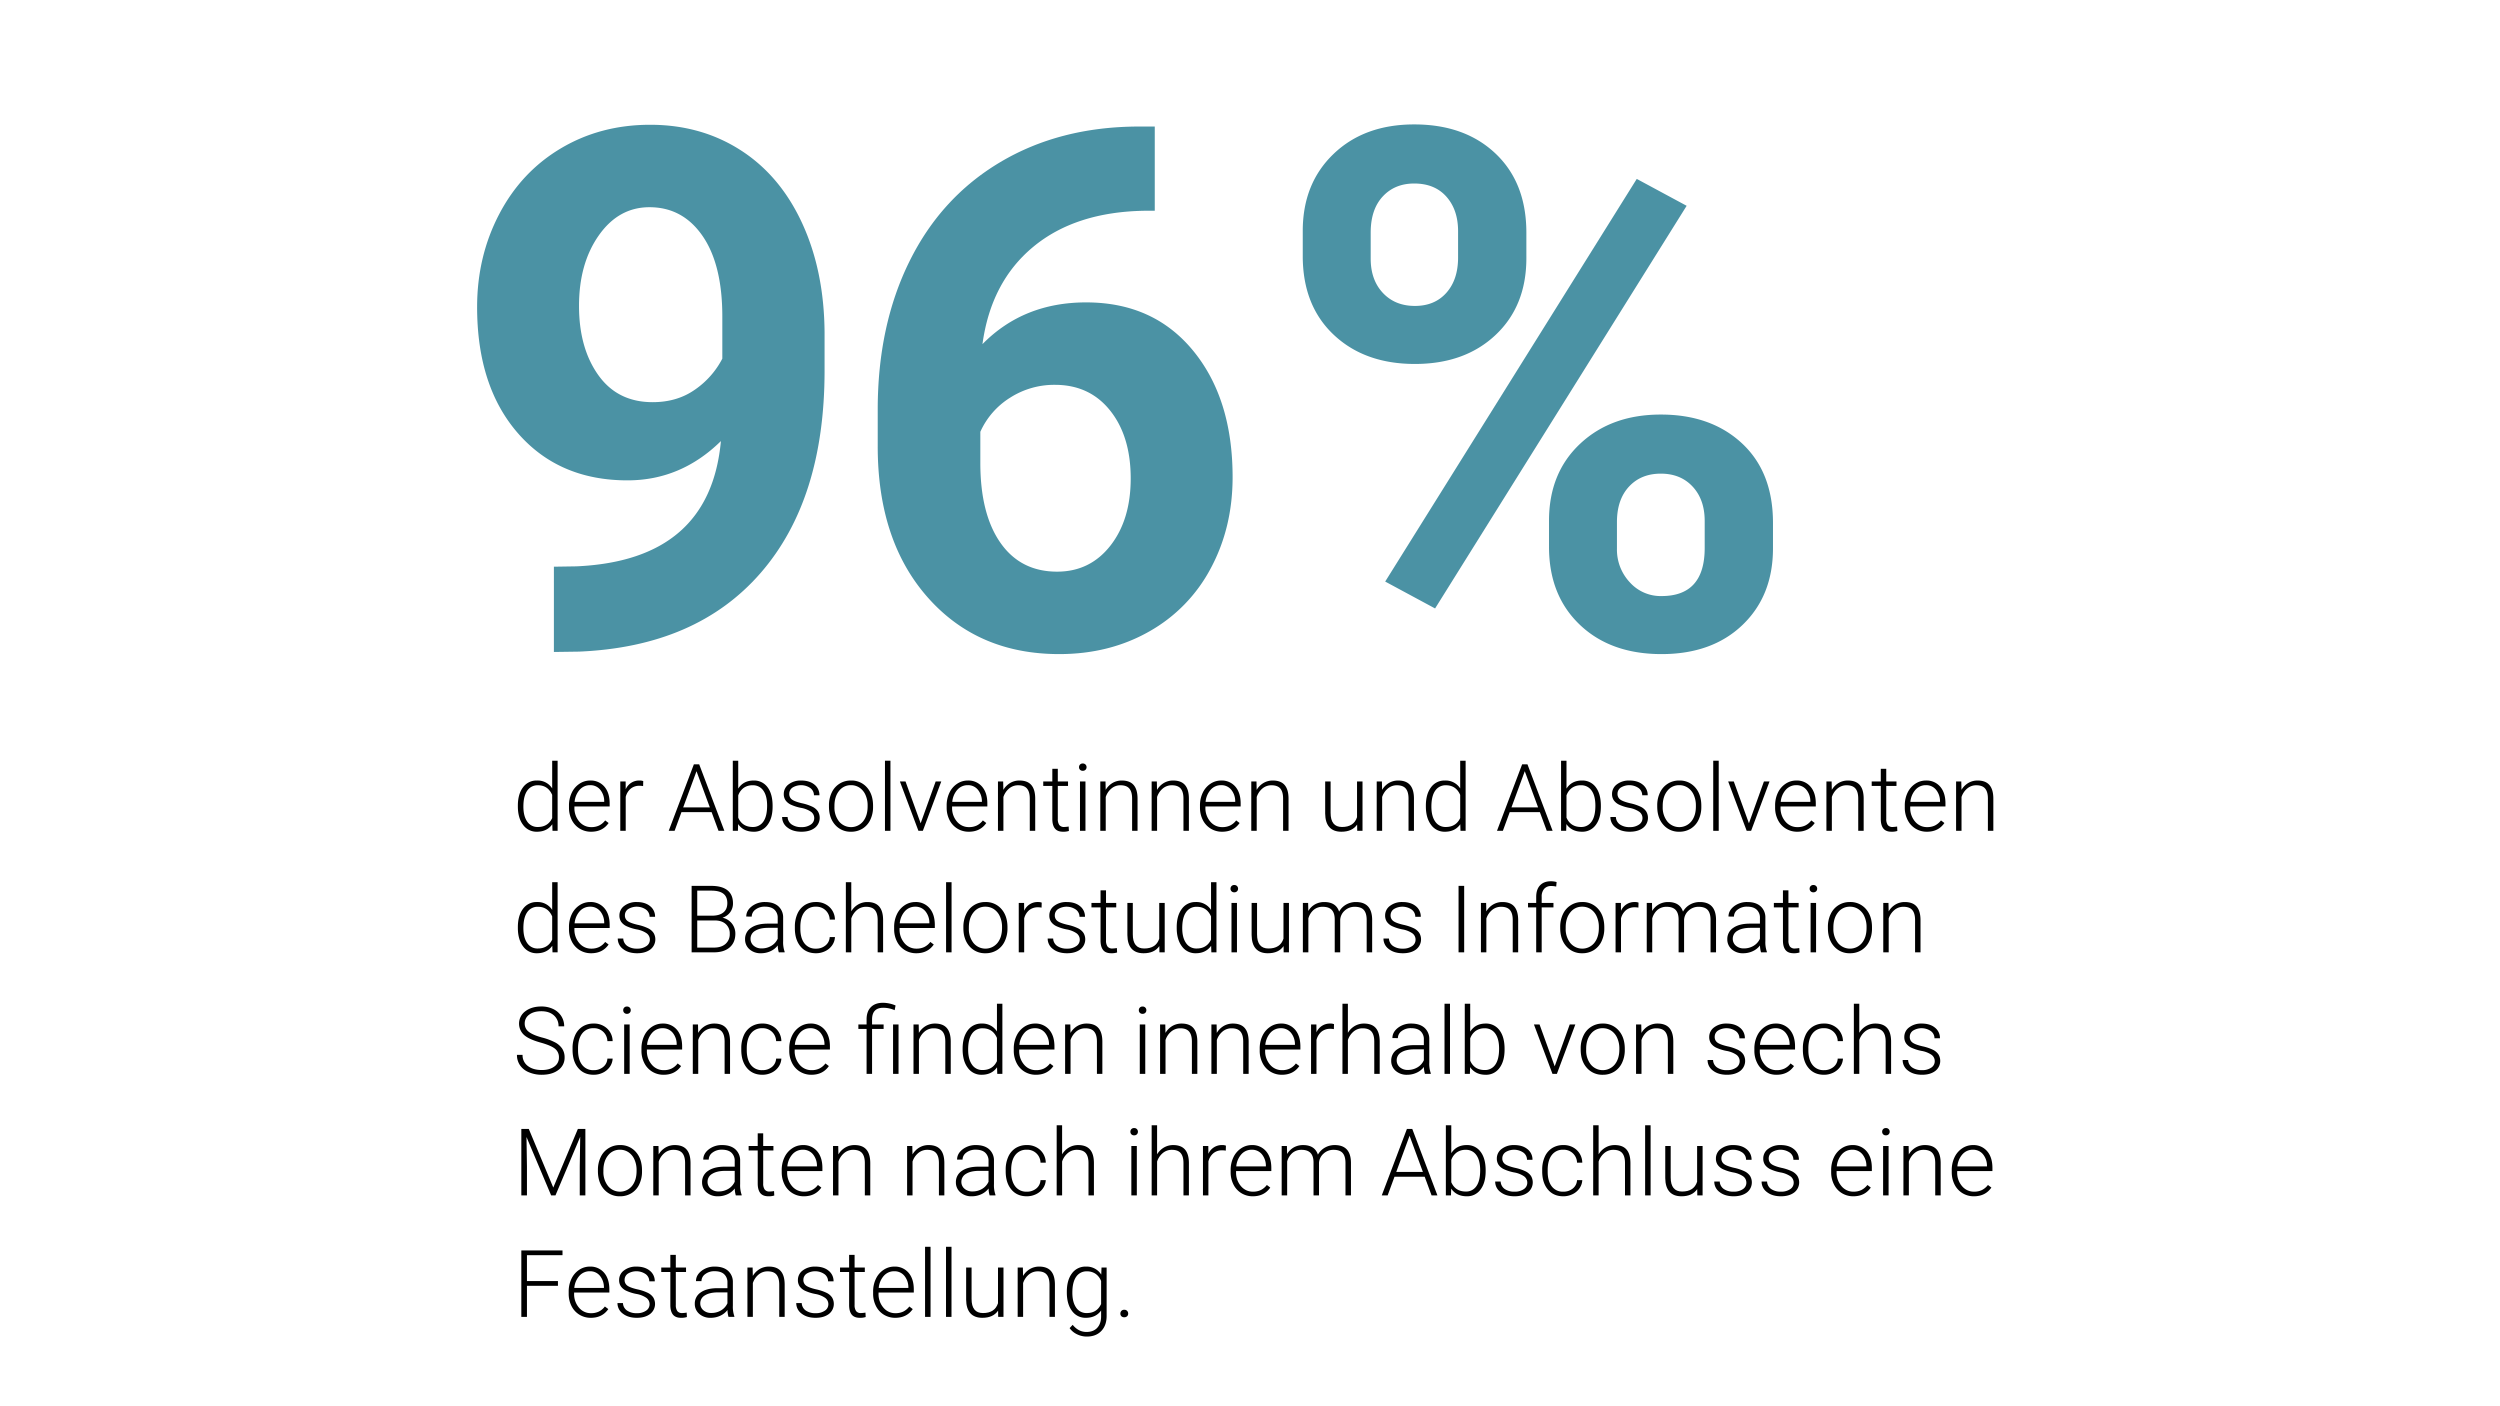 <svg id="Ebene_1" data-name="Ebene 1" xmlns="http://www.w3.org/2000/svg" viewBox="0 0 1920 1080"><defs><style>.cls-1{fill:#4b92a4;}</style></defs><title>infosc_umfrage-5</title><path class="cls-1" d="M553.654,338.758q-30.71,30.163-71.738,30.163-52.447,0-83.966-36.005-31.526-36.002-31.521-97.145,0-38.856,16.983-71.331,16.979-32.468,47.418-50.542,30.43-18.068,68.477-18.07,39.13,0,69.564,19.565,30.43,19.564,47.282,56.249,16.845,36.684,17.119,83.966v29.076q0,98.914-49.184,155.433-49.186,56.522-139.4,60.325l-19.293.272V435.224l17.391-.272Q545.228,430.335,553.654,338.758Zm-52.445-29.891q19.017,0,32.744-9.782a65.419,65.419,0,0,0,20.788-23.641V243.107q0-39.945-15.217-61.956-15.221-22.011-40.76-22.011-23.641,0-38.858,21.603-15.222,21.603-15.217,54.211,0,32.34,14.81,53.124Q474.305,308.867,501.209,308.867Z"/><path class="cls-1" d="M886.859,97.186v64.673h-7.608q-53.262.815-85.732,27.717-32.475,26.902-38.994,74.727,31.519-32.06,79.618-32.065,51.626,0,82.064,36.956,30.431,36.958,30.435,97.281,0,38.588-16.712,69.836a119.824,119.824,0,0,1-47.282,48.64q-30.571,17.393-69.157,17.391-62.503,0-100.949-43.478Q674.086,415.392,674.091,342.834V314.574q0-64.401,24.32-113.721,24.316-49.32,69.836-76.357Q813.758,97.46,873.816,97.186Zm-76.629,198.367a62.757,62.757,0,0,0-34.51,9.901A59.638,59.638,0,0,0,752.894,331.625v23.866q0,39.334,15.489,61.434,15.489,22.106,43.478,22.104,25.271,0,40.896-19.935,15.623-19.934,15.625-51.667,0-32.277-15.761-52.076Q836.858,295.556,810.23,295.552Z"/><path class="cls-1" d="M1000.516,177.348q0-36.411,23.641-59.103,23.641-22.685,61.956-22.69,38.856,0,62.499,22.418,23.643,22.418,23.641,60.732V198.271q0,36.684-23.641,58.967Q1124.971,279.522,1086.656,279.52q-38.588,0-62.363-22.418-23.781-22.418-23.777-60.461Zm52.173,21.259q0,16.4,9.375,26.375,9.375,9.973,24.592,9.974,15.215,0,24.185-10.114,8.967-10.114,8.967-27.059V177.56q0-16.394-8.967-26.511-8.967-10.114-24.728-10.114-14.947,0-24.184,9.978-9.242,9.974-9.239,27.738Zm49.456,268.682-38.315-20.652L1257.033,137.402l38.316,20.652Zm87.499-67.39q0-36.684,23.912-59.103,23.909-22.418,61.955-22.418,38.584,0,62.363,22.146,23.774,22.151,23.777,61.004v19.565q0,36.417-23.369,58.831-23.373,22.418-62.229,22.418-39.129,0-62.77-22.554-23.643-22.552-23.641-59.782Zm52.172,21.531a36.66,36.66,0,0,0,9.783,25.691,31.806,31.806,0,0,0,24.455,10.657q33.149,0,33.152-36.896v-20.775q0-16.393-9.238-26.371-9.243-9.973-24.457-9.978-15.22,0-24.455,9.978-9.243,9.973-9.24,27.195Z"/><path d="M397.719,618.754q0-8.833,3.944-14.074a12.693,12.693,0,0,1,10.709-5.24,13.189,13.189,0,0,1,11.708,6.064V584.226h4.171v53.843h-3.926l-.175-5.048q-4.031,5.75-11.848,5.749a12.645,12.645,0,0,1-10.569-5.275q-4.014-5.276-4.014-14.25Zm4.242.736q0,7.255,2.909,11.444a9.41,9.41,0,0,0,8.203,4.189q7.747,0,11.007-6.836V610.482q-3.26-7.396-10.937-7.396a9.524,9.524,0,0,0-8.238,4.153Q401.961,611.393,401.961,619.491Z"/><path d="M453.981,638.77a16.456,16.456,0,0,1-8.746-2.384,16.24,16.24,0,0,1-6.082-6.643,20.707,20.707,0,0,1-2.173-9.552v-1.508a22.313,22.313,0,0,1,2.121-9.85,16.878,16.878,0,0,1,5.907-6.889,14.578,14.578,0,0,1,8.203-2.506,13.694,13.694,0,0,1,10.954,4.715q4.049,4.714,4.049,12.882v2.349H441.151v.807a15.877,15.877,0,0,0,3.698,10.743A11.763,11.763,0,0,0,454.156,635.23a13.659,13.659,0,0,0,5.941-1.228,13.164,13.164,0,0,0,4.68-3.926l2.629,1.998Q462.779,638.77,453.981,638.77Zm-.771-35.755a10.486,10.486,0,0,0-7.975,3.471,16.029,16.029,0,0,0-3.944,9.324h22.75V615.354a13.921,13.921,0,0,0-3.12-8.903A9.67,9.67,0,0,0,453.21,603.015Z"/><path d="M493.906,603.716a15.718,15.718,0,0,0-2.839-.245,10.245,10.245,0,0,0-6.643,2.19,12.003,12.003,0,0,0-3.874,6.362v26.045h-4.171V600.141h4.102l.07,6.029a11.154,11.154,0,0,1,10.691-6.73,6.918,6.918,0,0,1,2.769.455Z"/><path d="M546.522,623.732H523.352L518.094,638.069h-4.522l19.314-51.038h4.101L556.302,638.069h-4.487Zm-21.838-3.646H545.155l-10.235-27.798Z"/><path d="M593.354,619.491q0,8.868-3.926,14.074A12.541,12.541,0,0,1,578.877,638.77q-7.923,0-11.988-5.889l-.175,5.188h-3.926V584.226h4.171v21.418q3.996-6.204,11.848-6.204a12.658,12.658,0,0,1,10.639,5.135q3.908,5.136,3.908,14.285Zm-4.207-.736q0-7.501-2.909-11.585a9.486,9.486,0,0,0-8.203-4.084,11.545,11.545,0,0,0-6.835,1.98,12.04,12.04,0,0,0-4.242,5.802v17.105q3.155,7.151,11.147,7.151a9.417,9.417,0,0,0,8.115-4.102Q589.146,626.921,589.147,618.754Z"/><path d="M625.323,628.429a5.977,5.977,0,0,0-2.506-5.013,19.335,19.335,0,0,0-7.554-2.962,34.056,34.056,0,0,1-7.834-2.454,10.432,10.432,0,0,1-4.136-3.383,8.437,8.437,0,0,1-1.35-4.837,9.024,9.024,0,0,1,3.751-7.414,15.149,15.149,0,0,1,9.604-2.927q6.344,0,10.183,3.137a10.07,10.07,0,0,1,3.838,8.186h-4.207a6.794,6.794,0,0,0-2.787-5.539,12.579,12.579,0,0,0-13.671-.367,5.677,5.677,0,0,0-2.506,4.784,5.171,5.171,0,0,0,2.085,4.399q2.085,1.56,7.607,2.856a35.785,35.785,0,0,1,8.272,2.77,10.719,10.719,0,0,1,4.084,3.541,9.735,9.735,0,0,1-2.542,12.689q-3.874,2.874-10.113,2.874-6.625,0-10.744-3.207a9.874,9.874,0,0,1-4.119-8.115h4.207a7.293,7.293,0,0,0,3.102,5.731,12.679,12.679,0,0,0,7.554,2.051,11.914,11.914,0,0,0,7.081-1.929A5.785,5.785,0,0,0,625.323,628.429Z"/><path d="M636.645,618.544a22.317,22.317,0,0,1,2.121-9.851,15.933,15.933,0,0,1,14.775-9.254,15.604,15.604,0,0,1,12.269,5.311q4.697,5.31,4.697,14.074v.876a22.513,22.513,0,0,1-2.121,9.902,15.836,15.836,0,0,1-5.977,6.783A16.384,16.384,0,0,1,653.611,638.77a15.616,15.616,0,0,1-12.251-5.311q-4.715-5.312-4.715-14.074Zm4.207,1.156a17.211,17.211,0,0,0,3.523,11.165,11.919,11.919,0,0,0,18.438,0q3.523-4.365,3.523-11.516v-.806a19.303,19.303,0,0,0-1.612-7.958,12.963,12.963,0,0,0-4.522-5.591,11.563,11.563,0,0,0-6.66-1.98,11.208,11.208,0,0,0-9.149,4.399q-3.541,4.399-3.541,11.515Z"/><path d="M683.862,638.069h-4.207V584.226h4.207Z"/><path d="M707.068,632.285l11.533-32.144h4.312l-14.162,37.928h-3.4l-14.232-37.928h4.312Z"/><path d="M744.039,638.77a16.456,16.456,0,0,1-8.746-2.384,16.24,16.24,0,0,1-6.082-6.643,20.707,20.707,0,0,1-2.173-9.552v-1.508a22.313,22.313,0,0,1,2.121-9.85,16.878,16.878,0,0,1,5.907-6.889,14.578,14.578,0,0,1,8.203-2.506,13.694,13.694,0,0,1,10.954,4.715q4.049,4.714,4.049,12.882v2.349H731.21v.807a15.877,15.877,0,0,0,3.698,10.743A11.763,11.763,0,0,0,744.215,635.23a13.659,13.659,0,0,0,5.941-1.228,13.164,13.164,0,0,0,4.68-3.926l2.629,1.998Q752.838,638.77,744.039,638.77Zm-.771-35.755a10.486,10.486,0,0,0-7.975,3.471,16.029,16.029,0,0,0-3.944,9.324h22.75V615.354a13.921,13.921,0,0,0-3.12-8.903A9.67,9.67,0,0,0,743.268,603.015Z"/><path d="M770.434,600.141l.14,6.484a15.073,15.073,0,0,1,5.328-5.346,13.849,13.849,0,0,1,7.046-1.84q6.1,0,9.079,3.436,2.979,3.435,3.015,10.306v24.888h-4.171V613.146q-.036-5.083-2.156-7.572-2.122-2.487-6.783-2.488a10.611,10.611,0,0,0-6.888,2.437,14.274,14.274,0,0,0-4.435,6.572v25.975h-4.171V600.141Z"/><path d="M812.394,590.431v9.71h7.852v3.435h-7.852v25.302a7.919,7.919,0,0,0,1.139,4.703,4.416,4.416,0,0,0,3.803,1.544,26.157,26.157,0,0,0,3.4-.351l.175,3.405a13.712,13.712,0,0,1-4.487.591q-4.312,0-6.274-2.507-1.964-2.505-1.963-7.378V603.576h-6.976v-3.435h6.976v-9.71Z"/><path d="M828.694,589.187a2.81,2.81,0,0,1,.771-2.003,2.749,2.749,0,0,1,2.103-.819,2.808,2.808,0,0,1,2.121.819,2.775,2.775,0,0,1,.789,2.003,2.719,2.719,0,0,1-.789,1.985,2.841,2.841,0,0,1-2.121.801,2.78,2.78,0,0,1-2.103-.801A2.752,2.752,0,0,1,828.694,589.187Zm4.942,48.882h-4.207V600.141H833.636Z"/><path d="M849.025,600.141l.14,6.484a15.073,15.073,0,0,1,5.328-5.346,13.849,13.849,0,0,1,7.046-1.84q6.1,0,9.079,3.436,2.979,3.435,3.015,10.306v24.888h-4.171V613.146q-.036-5.083-2.156-7.572-2.122-2.487-6.783-2.488a10.611,10.611,0,0,0-6.888,2.437A14.274,14.274,0,0,0,849.2,612.094v25.975h-4.171V600.141Z"/><path d="M888.46,600.141l.14,6.484a15.073,15.073,0,0,1,5.328-5.346,13.849,13.849,0,0,1,7.046-1.84q6.1,0,9.079,3.436,2.979,3.435,3.015,10.306v24.888h-4.171V613.146q-.036-5.083-2.156-7.572-2.122-2.487-6.783-2.488a10.611,10.611,0,0,0-6.888,2.437,14.274,14.274,0,0,0-4.435,6.572v25.975h-4.171V600.141Z"/><path d="M938.587,638.77a16.456,16.456,0,0,1-8.746-2.384,16.24,16.24,0,0,1-6.082-6.643,20.707,20.707,0,0,1-2.173-9.552v-1.508a22.313,22.313,0,0,1,2.121-9.85,16.878,16.878,0,0,1,5.907-6.889,14.578,14.578,0,0,1,8.203-2.506,13.694,13.694,0,0,1,10.954,4.715q4.049,4.714,4.049,12.882v2.349H925.757v.807a15.877,15.877,0,0,0,3.698,10.743A11.763,11.763,0,0,0,938.762,635.23a13.659,13.659,0,0,0,5.941-1.228,13.164,13.164,0,0,0,4.68-3.926l2.629,1.998Q947.385,638.77,938.587,638.77Zm-.771-35.755a10.486,10.486,0,0,0-7.975,3.471,16.029,16.029,0,0,0-3.944,9.324h22.75V615.354a13.921,13.921,0,0,0-3.12-8.903A9.67,9.67,0,0,0,937.816,603.015Z"/><path d="M964.982,600.141l.14,6.484a15.073,15.073,0,0,1,5.328-5.346,13.849,13.849,0,0,1,7.046-1.84q6.1,0,9.079,3.436,2.979,3.435,3.015,10.306v24.888h-4.171V613.146q-.036-5.083-2.156-7.572-2.122-2.487-6.783-2.488a10.611,10.611,0,0,0-6.888,2.437,14.274,14.274,0,0,0-4.435,6.572v25.975H960.986V600.141Z"/><path d="M1042.275,633.266q-3.786,5.505-12.094,5.504-6.064,0-9.219-3.523-3.155-3.521-3.225-10.428V600.141h4.171v24.151q0,10.833,8.763,10.832,9.114,0,11.533-7.537V600.141h4.207v37.928H1042.345Z"/><path d="M1061.309,600.141l.14,6.484a15.073,15.073,0,0,1,5.328-5.346,13.849,13.849,0,0,1,7.046-1.84q6.1,0,9.079,3.436,2.979,3.435,3.015,10.306v24.888h-4.171V613.146q-.036-5.083-2.156-7.572-2.122-2.487-6.783-2.488a10.611,10.611,0,0,0-6.888,2.437,14.274,14.274,0,0,0-4.435,6.572v25.975h-4.171V600.141Z"/><path d="M1095.066,618.754q0-8.833,3.944-14.074a12.693,12.693,0,0,1,10.709-5.24,13.189,13.189,0,0,1,11.708,6.064V584.226h4.171v53.843h-3.926l-.175-5.048q-4.031,5.75-11.848,5.749a12.645,12.645,0,0,1-10.569-5.275q-4.014-5.276-4.014-14.25Zm4.242.736q0,7.255,2.909,11.444a9.41,9.41,0,0,0,8.203,4.189q7.747,0,11.007-6.836V610.482q-3.26-7.396-10.937-7.396a9.524,9.524,0,0,0-8.238,4.153Q1099.307,611.393,1099.307,619.491Z"/><path d="M1182.63,623.732h-23.17l-5.259,14.337h-4.521l19.314-51.038h4.102l19.314,51.038h-4.487Zm-21.838-3.646h20.471l-10.235-27.798Z"/><path d="M1229.462,619.491q0,8.868-3.926,14.074a12.541,12.541,0,0,1-10.552,5.205q-7.922,0-11.988-5.889l-.175,5.188h-3.926V584.226h4.171v21.418q3.996-6.204,11.849-6.204a12.657,12.657,0,0,1,10.639,5.135q3.908,5.136,3.908,14.285Zm-4.206-.736q0-7.501-2.91-11.585a9.484,9.484,0,0,0-8.202-4.084,11.549,11.549,0,0,0-6.836,1.98,12.045,12.045,0,0,0-4.241,5.802v17.105q3.155,7.151,11.147,7.151a9.416,9.416,0,0,0,8.114-4.102Q1225.255,626.921,1225.256,618.754Z"/><path d="M1261.429,628.429a5.976,5.976,0,0,0-2.506-5.013,19.332,19.332,0,0,0-7.554-2.962,34.061,34.061,0,0,1-7.835-2.454,10.427,10.427,0,0,1-4.136-3.383,8.433,8.433,0,0,1-1.35-4.837,9.023,9.023,0,0,1,3.75-7.414,15.153,15.153,0,0,1,9.605-2.927q6.343,0,10.183,3.137a10.072,10.072,0,0,1,3.839,8.186h-4.207a6.793,6.793,0,0,0-2.787-5.539,12.579,12.579,0,0,0-13.671-.367,5.677,5.677,0,0,0-2.506,4.784,5.171,5.171,0,0,0,2.086,4.399q2.084,1.56,7.606,2.856a35.785,35.785,0,0,1,8.272,2.77,10.723,10.723,0,0,1,4.084,3.541,9.735,9.735,0,0,1-2.542,12.689q-3.873,2.874-10.112,2.874-6.625,0-10.744-3.207a9.875,9.875,0,0,1-4.119-8.115h4.207a7.294,7.294,0,0,0,3.102,5.731,12.683,12.683,0,0,0,7.555,2.051,11.916,11.916,0,0,0,7.081-1.929A5.785,5.785,0,0,0,1261.429,628.429Z"/><path d="M1272.753,618.544a22.317,22.317,0,0,1,2.12-9.851,15.933,15.933,0,0,1,14.775-9.254,15.603,15.603,0,0,1,12.269,5.311q4.698,5.31,4.697,14.074v.876a22.506,22.506,0,0,1-2.121,9.902,15.833,15.833,0,0,1-5.977,6.783,16.379,16.379,0,0,1-8.798,2.384,15.618,15.618,0,0,1-12.252-5.311q-4.714-5.312-4.714-14.074Zm4.206,1.156a17.211,17.211,0,0,0,3.522,11.165,11.92,11.92,0,0,0,18.438,0q3.523-4.365,3.523-11.516v-.806a19.296,19.296,0,0,0-1.613-7.958,12.962,12.962,0,0,0-4.521-5.591,11.564,11.564,0,0,0-6.66-1.98,11.209,11.209,0,0,0-9.149,4.399q-3.541,4.399-3.54,11.515Z"/><path d="M1319.97,638.069h-4.207V584.226h4.207Z"/><path d="M1343.176,632.285l11.533-32.144h4.312l-14.162,37.928h-3.4l-14.231-37.928h4.312Z"/><path d="M1380.291,638.77a16.457,16.457,0,0,1-8.746-2.384,16.237,16.237,0,0,1-6.082-6.643,20.707,20.707,0,0,1-2.173-9.552v-1.508a22.313,22.313,0,0,1,2.12-9.85,16.88,16.88,0,0,1,5.906-6.889,14.582,14.582,0,0,1,8.203-2.506,13.694,13.694,0,0,1,10.954,4.715q4.049,4.714,4.049,12.882v2.349h-27.062v.807a15.877,15.877,0,0,0,3.698,10.743,11.762,11.762,0,0,0,9.307,4.295,13.662,13.662,0,0,0,5.941-1.228,13.168,13.168,0,0,0,4.68-3.926l2.629,1.998Q1389.09,638.77,1380.291,638.77Zm-.771-35.755a10.485,10.485,0,0,0-7.975,3.471,16.025,16.025,0,0,0-3.943,9.324h22.749V615.354a13.92,13.92,0,0,0-3.119-8.903A9.67,9.67,0,0,0,1379.519,603.015Z"/><path d="M1406.686,600.141l.14,6.484a15.073,15.073,0,0,1,5.328-5.346,13.846,13.846,0,0,1,7.046-1.84q6.1,0,9.079,3.436,2.979,3.435,3.015,10.306v24.888h-4.172V613.146q-.035-5.083-2.155-7.572-2.121-2.487-6.783-2.488a10.611,10.611,0,0,0-6.888,2.437,14.274,14.274,0,0,0-4.435,6.572v25.975h-4.171V600.141Z"/><path d="M1448.644,590.431v9.71h7.853v3.435h-7.853v25.302a7.919,7.919,0,0,0,1.14,4.703,4.413,4.413,0,0,0,3.803,1.544,26.149,26.149,0,0,0,3.4-.351l.176,3.405a13.721,13.721,0,0,1-4.487.591q-4.311,0-6.274-2.507-1.964-2.505-1.963-7.378V603.576h-6.976v-3.435h6.976v-9.71Z"/><path d="M1479.878,638.77a16.457,16.457,0,0,1-8.746-2.384,16.237,16.237,0,0,1-6.082-6.643,20.707,20.707,0,0,1-2.173-9.552v-1.508a22.313,22.313,0,0,1,2.12-9.85,16.88,16.88,0,0,1,5.906-6.889,14.582,14.582,0,0,1,8.203-2.506,13.694,13.694,0,0,1,10.954,4.715q4.049,4.714,4.049,12.882v2.349h-27.062v.807a15.877,15.877,0,0,0,3.698,10.743,11.762,11.762,0,0,0,9.307,4.295,13.662,13.662,0,0,0,5.941-1.228,13.168,13.168,0,0,0,4.68-3.926l2.629,1.998Q1488.677,638.77,1479.878,638.77Zm-.771-35.755a10.485,10.485,0,0,0-7.975,3.471,16.025,16.025,0,0,0-3.943,9.324h22.749V615.354a13.92,13.92,0,0,0-3.119-8.903A9.67,9.67,0,0,0,1479.106,603.015Z"/><path d="M1506.273,600.141l.14,6.484a15.073,15.073,0,0,1,5.328-5.346,13.846,13.846,0,0,1,7.046-1.84q6.1,0,9.079,3.436,2.979,3.435,3.015,10.306v24.888h-4.172V613.146q-.035-5.083-2.155-7.572-2.121-2.487-6.783-2.488a10.611,10.611,0,0,0-6.888,2.437,14.274,14.274,0,0,0-4.435,6.572v25.975h-4.171V600.141Z"/><path d="M397.719,712.082q0-8.833,3.944-14.074a12.693,12.693,0,0,1,10.709-5.24,13.189,13.189,0,0,1,11.708,6.064V677.553h4.171V731.396h-3.926l-.175-5.048q-4.031,5.75-11.848,5.749a12.645,12.645,0,0,1-10.569-5.275q-4.014-5.276-4.014-14.25Zm4.242.736q0,7.255,2.909,11.444a9.41,9.41,0,0,0,8.203,4.189q7.747,0,11.007-6.836V703.809q-3.26-7.396-10.937-7.396a9.524,9.524,0,0,0-8.238,4.153Q401.961,704.72,401.961,712.818Z"/><path d="M453.981,732.097a16.456,16.456,0,0,1-8.746-2.384,16.24,16.24,0,0,1-6.082-6.643,20.707,20.707,0,0,1-2.173-9.552v-1.508a22.313,22.313,0,0,1,2.121-9.85,16.878,16.878,0,0,1,5.907-6.889,14.578,14.578,0,0,1,8.203-2.506,13.694,13.694,0,0,1,10.954,4.715q4.049,4.714,4.049,12.882v2.349H441.151v.807a15.877,15.877,0,0,0,3.698,10.743,11.763,11.763,0,0,0,9.307,4.295,13.659,13.659,0,0,0,5.941-1.228,13.164,13.164,0,0,0,4.68-3.926l2.629,1.998Q462.779,732.098,453.981,732.097Zm-.771-35.755a10.486,10.486,0,0,0-7.975,3.471,16.029,16.029,0,0,0-3.944,9.324h22.75v-.456a13.921,13.921,0,0,0-3.12-8.903A9.67,9.67,0,0,0,453.21,696.342Z"/><path d="M499.094,721.756a5.977,5.977,0,0,0-2.506-5.013,19.335,19.335,0,0,0-7.554-2.962,34.056,34.056,0,0,1-7.834-2.454,10.432,10.432,0,0,1-4.136-3.383,8.437,8.437,0,0,1-1.35-4.837,9.024,9.024,0,0,1,3.751-7.414,15.149,15.149,0,0,1,9.604-2.927q6.344,0,10.183,3.137a10.07,10.07,0,0,1,3.838,8.186H498.884a6.794,6.794,0,0,0-2.787-5.539,12.579,12.579,0,0,0-13.671-.367,5.677,5.677,0,0,0-2.506,4.784,5.171,5.171,0,0,0,2.085,4.399q2.085,1.56,7.607,2.856a35.786,35.786,0,0,1,8.272,2.77,10.719,10.719,0,0,1,4.084,3.541,9.735,9.735,0,0,1-2.542,12.689q-3.874,2.874-10.113,2.874-6.625,0-10.744-3.207a9.874,9.874,0,0,1-4.119-8.115h4.207a7.293,7.293,0,0,0,3.102,5.731,12.679,12.679,0,0,0,7.554,2.051,11.914,11.914,0,0,0,7.081-1.929A5.785,5.785,0,0,0,499.094,721.756Z"/><path d="M531.169,731.396V680.358h15.073q8.202,0,12.444,3.385,4.241,3.385,4.242,9.979a11.31,11.31,0,0,1-2.156,6.893,11.772,11.772,0,0,1-5.907,4.191,12.365,12.365,0,0,1,9.885,12.228q0,6.76-4.364,10.562-4.364,3.801-12.146,3.801Zm4.312-28.148h11.778q5.398-.104,8.36-2.545,2.961-2.442,2.962-7.112,0-4.916-3.067-7.251t-9.271-2.336H535.48Zm0,3.646v20.857h12.935q5.538,0,8.781-2.817a9.812,9.812,0,0,0,3.243-7.821,9.469,9.469,0,0,0-3.103-7.471q-3.102-2.748-8.57-2.748Z"/><path d="M598.121,731.396a19.814,19.814,0,0,1-.807-5.293,14.629,14.629,0,0,1-5.626,4.435,17.243,17.243,0,0,1-7.238,1.56,12.712,12.712,0,0,1-8.851-3.05,9.932,9.932,0,0,1-3.383-7.712,10.151,10.151,0,0,1,4.609-8.764q4.609-3.224,12.847-3.225H597.28v-4.312a8.311,8.311,0,0,0-2.506-6.397q-2.507-2.331-7.309-2.331a11.44,11.44,0,0,0-7.256,2.243,6.667,6.667,0,0,0-2.875,5.398l-4.206-.035q0-4.522,4.206-7.834a16.199,16.199,0,0,1,10.341-3.312q6.344,0,10.008,3.172a11.386,11.386,0,0,1,3.769,8.852v17.947a22.251,22.251,0,0,0,1.157,8.237v.421Zm-13.18-3.015a14.082,14.082,0,0,0,7.519-2.033,11.96,11.96,0,0,0,4.82-5.434v-8.343h-7.501q-6.275.072-9.815,2.297a6.889,6.889,0,0,0-3.541,6.116,6.778,6.778,0,0,0,2.366,5.293A8.912,8.912,0,0,0,584.941,728.381Z"/><path d="M626.655,728.557a11.078,11.078,0,0,0,7.344-2.472,8.7,8.7,0,0,0,3.208-6.397h4.031a11.879,11.879,0,0,1-2.173,6.327,13.615,13.615,0,0,1-5.311,4.47,16.016,16.016,0,0,1-7.099,1.612q-7.466,0-11.831-5.188-4.364-5.187-4.364-13.951V711.696a23.711,23.711,0,0,1,1.963-9.92,15.12,15.12,0,0,1,5.626-6.66,15.53,15.53,0,0,1,8.57-2.349,14.625,14.625,0,0,1,10.289,3.716,13.551,13.551,0,0,1,4.329,9.779h-4.031a10.151,10.151,0,0,0-10.586-9.92,10.458,10.458,0,0,0-8.816,4.102q-3.138,4.102-3.137,11.497v1.228q0,7.255,3.137,11.322A10.53,10.53,0,0,0,626.655,728.557Z"/><path d="M653.786,699.882a14.825,14.825,0,0,1,5.293-5.258,13.871,13.871,0,0,1,7.046-1.857q6.1,0,9.079,3.436,2.979,3.435,3.015,10.306V731.396h-4.171V706.473q-.036-5.083-2.156-7.572-2.122-2.487-6.783-2.488a10.611,10.611,0,0,0-6.888,2.437,14.274,14.274,0,0,0-4.435,6.572V731.396H649.615V677.553h4.171Z"/><path d="M703.702,732.097a16.456,16.456,0,0,1-8.746-2.384,16.24,16.24,0,0,1-6.082-6.643,20.707,20.707,0,0,1-2.173-9.552v-1.508a22.313,22.313,0,0,1,2.121-9.85,16.878,16.878,0,0,1,5.907-6.889,14.578,14.578,0,0,1,8.203-2.506,13.694,13.694,0,0,1,10.954,4.715q4.049,4.714,4.049,12.882v2.349H690.873v.807a15.877,15.877,0,0,0,3.698,10.743,11.763,11.763,0,0,0,9.307,4.295,13.659,13.659,0,0,0,5.941-1.228,13.164,13.164,0,0,0,4.68-3.926l2.629,1.998Q712.501,732.098,703.702,732.097Zm-.771-35.755a10.486,10.486,0,0,0-7.975,3.471,16.029,16.029,0,0,0-3.944,9.324h22.75v-.456a13.921,13.921,0,0,0-3.12-8.903A9.67,9.67,0,0,0,702.931,696.342Z"/><path d="M730.799,731.396h-4.207V677.553h4.207Z"/><path d="M739.878,711.872a22.317,22.317,0,0,1,2.121-9.851,15.933,15.933,0,0,1,14.775-9.254,15.604,15.604,0,0,1,12.269,5.311q4.697,5.31,4.697,14.074v.876a22.513,22.513,0,0,1-2.121,9.902,15.836,15.836,0,0,1-5.977,6.783,16.384,16.384,0,0,1-8.799,2.384,15.616,15.616,0,0,1-12.251-5.311q-4.715-5.312-4.715-14.074Zm4.207,1.156a17.211,17.211,0,0,0,3.523,11.165,11.919,11.919,0,0,0,18.438,0q3.523-4.365,3.523-11.516v-.806a19.304,19.304,0,0,0-1.612-7.958,12.963,12.963,0,0,0-4.522-5.591,11.563,11.563,0,0,0-6.66-1.98,11.208,11.208,0,0,0-9.149,4.399q-3.541,4.399-3.541,11.515Z"/><path d="M799.925,697.043a15.718,15.718,0,0,0-2.839-.245,10.245,10.245,0,0,0-6.643,2.19,12.003,12.003,0,0,0-3.874,6.362V731.396h-4.171V693.468h4.102l.07,6.029a11.154,11.154,0,0,1,10.691-6.73,6.917,6.917,0,0,1,2.769.455Z"/><path d="M829.264,721.756a5.977,5.977,0,0,0-2.506-5.013,19.335,19.335,0,0,0-7.554-2.962,34.056,34.056,0,0,1-7.834-2.454,10.432,10.432,0,0,1-4.136-3.383,8.437,8.437,0,0,1-1.35-4.837,9.024,9.024,0,0,1,3.751-7.414,15.149,15.149,0,0,1,9.604-2.927q6.344,0,10.183,3.137a10.07,10.07,0,0,1,3.838,8.186H829.054a6.794,6.794,0,0,0-2.787-5.539,12.579,12.579,0,0,0-13.671-.367,5.677,5.677,0,0,0-2.506,4.784,5.171,5.171,0,0,0,2.085,4.399q2.085,1.56,7.607,2.856a35.786,35.786,0,0,1,8.272,2.77,10.719,10.719,0,0,1,4.084,3.541,9.735,9.735,0,0,1-2.542,12.689q-3.874,2.874-10.113,2.874-6.625,0-10.744-3.207a9.874,9.874,0,0,1-4.119-8.115h4.207a7.293,7.293,0,0,0,3.102,5.731,12.679,12.679,0,0,0,7.554,2.051,11.914,11.914,0,0,0,7.081-1.929A5.785,5.785,0,0,0,829.264,721.756Z"/><path d="M849.42,683.758v9.71h7.852v3.435h-7.852v25.302a7.919,7.919,0,0,0,1.139,4.703,4.416,4.416,0,0,0,3.803,1.544,26.155,26.155,0,0,0,3.4-.351l.175,3.405a13.712,13.712,0,0,1-4.487.591q-4.312,0-6.274-2.507-1.964-2.505-1.963-7.378V696.903H838.238v-3.435h6.976v-9.71Z"/><path d="M890.363,726.593q-3.786,5.505-12.094,5.504-6.064,0-9.219-3.523-3.155-3.521-3.225-10.428V693.468h4.171v24.151q0,10.833,8.763,10.832,9.114,0,11.533-7.537V693.468h4.207V731.396h-4.066Z"/><path d="M903.718,712.082q0-8.833,3.944-14.074a12.693,12.693,0,0,1,10.708-5.24,13.189,13.189,0,0,1,11.708,6.064V677.553h4.171V731.396H930.324l-.175-5.048q-4.031,5.75-11.848,5.749a12.645,12.645,0,0,1-10.569-5.275q-4.014-5.276-4.014-14.25Zm4.242.736q0,7.255,2.909,11.444a9.41,9.41,0,0,0,8.203,4.189q7.747,0,11.007-6.836V703.809q-3.26-7.396-10.937-7.396a9.524,9.524,0,0,0-8.238,4.153Q907.96,704.72,907.96,712.818Z"/><path d="M945.047,682.514a2.81,2.81,0,0,1,.771-2.003,2.749,2.749,0,0,1,2.103-.819,2.808,2.808,0,0,1,2.121.819,2.775,2.775,0,0,1,.789,2.003,2.719,2.719,0,0,1-.789,1.985,2.841,2.841,0,0,1-2.121.801,2.78,2.78,0,0,1-2.103-.801A2.752,2.752,0,0,1,945.047,682.514ZM949.989,731.396h-4.207V693.468H949.989Z"/><path d="M985.779,726.593q-3.786,5.505-12.094,5.504-6.064,0-9.219-3.523-3.155-3.521-3.225-10.428V693.468h4.171v24.151q0,10.833,8.763,10.832,9.114,0,11.533-7.537V693.468h4.207V731.396h-4.066Z"/><path d="M1004.637,693.468l.14,6.169a14.038,14.038,0,0,1,5.258-5.152,14.414,14.414,0,0,1,7.011-1.718q8.973,0,11.393,7.361a14.24,14.24,0,0,1,5.433-5.451,15.051,15.051,0,0,1,7.501-1.91q12.198,0,12.444,13.32V731.396h-4.206V706.403q-.036-5.083-2.191-7.536-2.156-2.454-7.028-2.454a11.172,11.172,0,0,0-7.642,2.927,10.338,10.338,0,0,0-3.47,6.958V731.396H1025.074V706.087q-.035-4.872-2.296-7.273-2.261-2.401-6.958-2.401a10.582,10.582,0,0,0-6.8,2.261,13.263,13.263,0,0,0-4.207,6.713V731.396h-4.207V693.468Z"/><path d="M1087.154,721.756a5.977,5.977,0,0,0-2.506-5.013,19.335,19.335,0,0,0-7.554-2.962,34.056,34.056,0,0,1-7.834-2.454,10.432,10.432,0,0,1-4.136-3.383,8.437,8.437,0,0,1-1.35-4.837,9.024,9.024,0,0,1,3.751-7.414,15.149,15.149,0,0,1,9.604-2.927q6.344,0,10.183,3.137a10.07,10.07,0,0,1,3.838,8.186h-4.207a6.794,6.794,0,0,0-2.787-5.539,12.579,12.579,0,0,0-13.671-.367,5.677,5.677,0,0,0-2.506,4.784,5.171,5.171,0,0,0,2.085,4.399q2.085,1.56,7.607,2.856a35.786,35.786,0,0,1,8.272,2.77,10.719,10.719,0,0,1,4.084,3.541,9.735,9.735,0,0,1-2.542,12.689q-3.874,2.874-10.113,2.874-6.625,0-10.744-3.207a9.874,9.874,0,0,1-4.119-8.115h4.207a7.293,7.293,0,0,0,3.102,5.731,12.679,12.679,0,0,0,7.554,2.051,11.914,11.914,0,0,0,7.081-1.929A5.785,5.785,0,0,0,1087.154,721.756Z"/><path d="M1124.486,731.396h-4.312V680.358h4.312Z"/><path d="M1141.347,693.468l.14,6.484a15.073,15.073,0,0,1,5.328-5.346,13.846,13.846,0,0,1,7.046-1.84q6.1,0,9.079,3.436,2.979,3.435,3.015,10.306V731.396H1161.783V706.473q-.035-5.083-2.155-7.572-2.121-2.487-6.783-2.488a10.611,10.611,0,0,0-6.888,2.437,14.274,14.274,0,0,0-4.435,6.572V731.396h-4.171V693.468Z"/><path d="M1179.802,731.396V696.903h-6.275v-3.435h6.275v-4.593q0-5.817,2.962-8.938,2.962-3.119,8.255-3.119a16.205,16.205,0,0,1,4.452.59l-.315,3.476a16.374,16.374,0,0,0-3.821-.42,6.86,6.86,0,0,0-5.398,2.161,8.913,8.913,0,0,0-1.928,6.134v4.71h9.044v3.435h-9.044V731.396Z"/><path d="M1198.239,711.872a22.317,22.317,0,0,1,2.12-9.851,15.933,15.933,0,0,1,14.775-9.254,15.603,15.603,0,0,1,12.269,5.311q4.698,5.31,4.697,14.074v.876a22.506,22.506,0,0,1-2.121,9.902,15.833,15.833,0,0,1-5.977,6.783,16.379,16.379,0,0,1-8.798,2.384,15.618,15.618,0,0,1-12.252-5.311q-4.714-5.312-4.714-14.074Zm4.206,1.156a17.211,17.211,0,0,0,3.522,11.165,11.92,11.92,0,0,0,18.438,0q3.523-4.365,3.523-11.516v-.806a19.296,19.296,0,0,0-1.613-7.958,12.962,12.962,0,0,0-4.521-5.591,11.565,11.565,0,0,0-6.66-1.98,11.209,11.209,0,0,0-9.149,4.399q-3.541,4.399-3.54,11.515Z"/><path d="M1258.286,697.043a15.72,15.72,0,0,0-2.839-.245,10.248,10.248,0,0,0-6.644,2.19,12.008,12.008,0,0,0-3.873,6.362V731.396h-4.171V693.468h4.101l.07,6.029a11.154,11.154,0,0,1,10.691-6.73,6.925,6.925,0,0,1,2.77.455Z"/><path d="M1268.731,693.468l.141,6.169a14.033,14.033,0,0,1,5.258-5.152,14.414,14.414,0,0,1,7.011-1.718q8.974,0,11.393,7.361a14.239,14.239,0,0,1,5.433-5.451,15.053,15.053,0,0,1,7.502-1.91q12.199,0,12.444,13.32V731.396h-4.207V706.403q-.035-5.083-2.19-7.536-2.156-2.454-7.028-2.454a11.171,11.171,0,0,0-7.642,2.927,10.343,10.343,0,0,0-3.471,6.958V731.396h-4.206V706.087q-.035-4.872-2.296-7.273-2.262-2.401-6.958-2.401a10.582,10.582,0,0,0-6.801,2.261,13.262,13.262,0,0,0-4.206,6.713V731.396H1264.7V693.468Z"/><path d="M1352.474,731.396a19.834,19.834,0,0,1-.807-5.293,14.629,14.629,0,0,1-5.626,4.435,17.243,17.243,0,0,1-7.238,1.56,12.715,12.715,0,0,1-8.852-3.05,9.935,9.935,0,0,1-3.383-7.712,10.152,10.152,0,0,1,4.61-8.764q4.608-3.224,12.847-3.225h7.606v-4.312a8.313,8.313,0,0,0-2.506-6.397q-2.506-2.331-7.309-2.331a11.436,11.436,0,0,0-7.256,2.243,6.667,6.667,0,0,0-2.875,5.398l-4.206-.035q0-4.522,4.206-7.834a16.2,16.2,0,0,1,10.341-3.312q6.344,0,10.008,3.172a11.387,11.387,0,0,1,3.769,8.852v17.947a22.273,22.273,0,0,0,1.156,8.237v.421Zm-13.181-3.015a14.084,14.084,0,0,0,7.52-2.033,11.956,11.956,0,0,0,4.819-5.434v-8.343h-7.501q-6.275.072-9.815,2.297a6.889,6.889,0,0,0-3.54,6.116,6.78,6.78,0,0,0,2.366,5.293A8.912,8.912,0,0,0,1339.294,728.381Z"/><path d="M1373.507,683.758v9.71h7.853v3.435h-7.853v25.302a7.919,7.919,0,0,0,1.14,4.703,4.413,4.413,0,0,0,3.803,1.544,26.147,26.147,0,0,0,3.4-.351l.176,3.405a13.721,13.721,0,0,1-4.487.591q-4.311,0-6.274-2.507-1.964-2.505-1.963-7.378V696.903H1362.325v-3.435h6.976v-9.71Z"/><path d="M1389.806,682.514a2.808,2.808,0,0,1,.771-2.003,2.749,2.749,0,0,1,2.104-.819,2.806,2.806,0,0,1,2.12.819,2.774,2.774,0,0,1,.789,2.003,2.717,2.717,0,0,1-.789,1.985,2.839,2.839,0,0,1-2.12.801,2.781,2.781,0,0,1-2.104-.801A2.75,2.75,0,0,1,1389.806,682.514Zm4.943,48.882h-4.207V693.468h4.207Z"/><path d="M1403.829,711.872a22.317,22.317,0,0,1,2.12-9.851,15.933,15.933,0,0,1,14.775-9.254,15.603,15.603,0,0,1,12.269,5.311q4.698,5.31,4.697,14.074v.876a22.506,22.506,0,0,1-2.121,9.902,15.833,15.833,0,0,1-5.977,6.783,16.379,16.379,0,0,1-8.798,2.384,15.618,15.618,0,0,1-12.252-5.311q-4.714-5.312-4.714-14.074Zm4.206,1.156a17.211,17.211,0,0,0,3.522,11.165,11.92,11.92,0,0,0,18.438,0q3.523-4.365,3.523-11.516v-.806a19.296,19.296,0,0,0-1.613-7.958,12.962,12.962,0,0,0-4.521-5.591,11.564,11.564,0,0,0-6.66-1.98,11.209,11.209,0,0,0-9.149,4.399q-3.541,4.399-3.54,11.515Z"/><path d="M1450.344,693.468l.14,6.484a15.073,15.073,0,0,1,5.328-5.346,13.846,13.846,0,0,1,7.046-1.84q6.1,0,9.079,3.436,2.979,3.435,3.015,10.306V731.396H1470.78V706.473q-.035-5.083-2.155-7.572-2.121-2.487-6.783-2.488a10.611,10.611,0,0,0-6.888,2.437,14.274,14.274,0,0,0-4.435,6.572V731.396h-4.171V693.468Z"/><path d="M429.268,812.172a8.263,8.263,0,0,0-2.98-6.713q-2.98-2.471-10.902-4.697-7.922-2.225-11.568-4.855a11.775,11.775,0,0,1-.368-19.262q4.819-3.663,12.321-3.663a20.444,20.444,0,0,1,9.096,1.963,14.892,14.892,0,0,1,6.222,5.468,14.364,14.364,0,0,1,2.208,7.817H428.953a10.724,10.724,0,0,0-3.575-8.421q-3.575-3.182-9.605-3.182-5.854,0-9.324,2.616a8.161,8.161,0,0,0-3.47,6.828,7.723,7.723,0,0,0,3.12,6.355q3.119,2.458,9.99,4.336a46.968,46.968,0,0,1,10.411,3.894,14.846,14.846,0,0,1,5.328,4.82,12.061,12.061,0,0,1,1.788,6.625,11.536,11.536,0,0,1-4.82,9.675q-4.82,3.646-12.707,3.646a24.912,24.912,0,0,1-9.903-1.928,15.121,15.121,0,0,1-6.835-5.398,13.932,13.932,0,0,1-2.331-7.957h4.312a10.188,10.188,0,0,0,4.031,8.518q4.031,3.12,10.726,3.12,5.959,0,9.57-2.629A8.219,8.219,0,0,0,429.268,812.172Zm26.655,9.71a11.078,11.078,0,0,0,7.344-2.471,8.698,8.698,0,0,0,3.207-6.397h4.031a11.879,11.879,0,0,1-2.173,6.327,13.61,13.61,0,0,1-5.311,4.469,16.01,16.01,0,0,1-7.098,1.612q-7.466,0-11.831-5.188-4.364-5.187-4.364-13.951v-1.262a23.706,23.706,0,0,1,1.963-9.92,15.126,15.126,0,0,1,5.626-6.66,15.532,15.532,0,0,1,8.571-2.349,14.628,14.628,0,0,1,10.288,3.716,13.551,13.551,0,0,1,4.329,9.78h-4.031a10.15,10.15,0,0,0-10.586-9.92,10.458,10.458,0,0,0-8.816,4.101q-3.138,4.101-3.137,11.498v1.227q0,7.256,3.137,11.322A10.529,10.529,0,0,0,455.923,821.882ZM478.628,775.839a2.81,2.81,0,0,1,.771-2.003,2.75,2.75,0,0,1,2.103-.819,2.809,2.809,0,0,1,2.121.819,2.777,2.777,0,0,1,.789,2.003,2.717,2.717,0,0,1-.789,1.985,2.84,2.84,0,0,1-2.121.801,2.78,2.78,0,0,1-2.103-.801A2.75,2.75,0,0,1,478.628,775.839Zm4.943,48.882h-4.206v-37.928h4.206Zm39.497-5.994q-4.627,6.696-13.426,6.695a16.461,16.461,0,0,1-8.746-2.384,16.239,16.239,0,0,1-6.082-6.643,20.705,20.705,0,0,1-2.173-9.552v-1.507a22.315,22.315,0,0,1,2.121-9.85,16.875,16.875,0,0,1,5.907-6.888,14.574,14.574,0,0,1,8.203-2.506,13.696,13.696,0,0,1,10.954,4.715q4.049,4.715,4.049,12.882v2.349H496.812v.806a15.878,15.878,0,0,0,3.698,10.744,11.763,11.763,0,0,0,9.307,4.294,13.662,13.662,0,0,0,5.942-1.227,13.171,13.171,0,0,0,4.68-3.926l2.629,1.998ZM508.871,789.668a10.486,10.486,0,0,0-7.975,3.47,16.03,16.03,0,0,0-3.944,9.324H519.702v-.456a13.922,13.922,0,0,0-3.12-8.904A9.67,9.67,0,0,0,508.871,789.668Zm27.195-2.874.14,6.485a15.059,15.059,0,0,1,5.328-5.346,13.845,13.845,0,0,1,7.046-1.84q6.099,0,9.079,3.435,2.979,3.436,3.015,10.306v24.888h-4.171V799.798q-.035-5.082-2.156-7.572-2.121-2.488-6.783-2.489a10.612,10.612,0,0,0-6.888,2.436,14.274,14.274,0,0,0-4.434,6.573v25.975h-4.171v-37.928Zm49.438,35.089a11.078,11.078,0,0,0,7.344-2.471,8.698,8.698,0,0,0,3.207-6.397h4.031a11.879,11.879,0,0,1-2.173,6.327,13.61,13.61,0,0,1-5.311,4.469,16.01,16.01,0,0,1-7.098,1.612q-7.466,0-11.831-5.188-4.364-5.187-4.364-13.951v-1.262a23.706,23.706,0,0,1,1.963-9.92,15.126,15.126,0,0,1,5.626-6.66,15.532,15.532,0,0,1,8.571-2.349,14.628,14.628,0,0,1,10.288,3.716,13.551,13.551,0,0,1,4.329,9.78h-4.031a10.15,10.15,0,0,0-10.586-9.92,10.458,10.458,0,0,0-8.816,4.101q-3.138,4.101-3.137,11.498v1.227q0,7.256,3.137,11.322A10.529,10.529,0,0,0,585.503,821.882Zm51.063-3.155q-4.627,6.696-13.426,6.695a16.461,16.461,0,0,1-8.746-2.384,16.239,16.239,0,0,1-6.082-6.643,20.705,20.705,0,0,1-2.173-9.552v-1.507a22.315,22.315,0,0,1,2.121-9.85,16.875,16.875,0,0,1,5.907-6.888,14.574,14.574,0,0,1,8.203-2.506A13.696,13.696,0,0,1,633.324,790.807q4.049,4.715,4.049,12.882v2.349H610.311v.806a15.878,15.878,0,0,0,3.698,10.744,11.763,11.763,0,0,0,9.307,4.294,13.662,13.662,0,0,0,5.942-1.227,13.171,13.171,0,0,0,4.68-3.926l2.629,1.998ZM622.37,789.668a10.486,10.486,0,0,0-7.975,3.47,16.03,16.03,0,0,0-3.944,9.324h22.75v-.456a13.922,13.922,0,0,0-3.12-8.904A9.67,9.67,0,0,0,622.37,789.668Zm43.167,35.054V790.229h-6.31v-3.435h6.31v-3.891q0-6.064,3.295-9.412,3.294-3.347,9.289-3.348a25.141,25.141,0,0,1,9.675,2.068l-.701,3.611a21.636,21.636,0,0,0-8.693-1.858q-8.659,0-8.658,9.009v3.821h8.869v3.435h-8.869v34.493Zm24.538,0h-4.206v-37.928h4.206Zm15.486-37.928.14,6.485a15.059,15.059,0,0,1,5.328-5.346,13.845,13.845,0,0,1,7.046-1.84q6.099,0,9.079,3.435,2.979,3.436,3.015,10.306v24.888h-4.171V799.798q-.035-5.082-2.156-7.572-2.121-2.488-6.783-2.489a10.612,10.612,0,0,0-6.888,2.436,14.274,14.274,0,0,0-4.434,6.573v25.975h-4.171v-37.928Zm33.734,18.613q0-8.834,3.944-14.074a12.693,12.693,0,0,1,10.709-5.241,13.19,13.19,0,0,1,11.708,6.064V770.879H769.826v53.842H765.9l-.175-5.048q-4.031,5.749-11.848,5.749a12.645,12.645,0,0,1-10.569-5.276q-4.014-5.275-4.014-14.249Zm4.241.736q0,7.256,2.909,11.445a9.409,9.409,0,0,0,8.203,4.189q7.747,0,11.007-6.835V797.134q-3.26-7.396-10.937-7.396a9.523,9.523,0,0,0-8.238,4.154Q743.536,798.046,743.536,806.143ZM809.005,818.727q-4.627,6.696-13.426,6.695a16.461,16.461,0,0,1-8.746-2.384,16.239,16.239,0,0,1-6.082-6.643,20.705,20.705,0,0,1-2.173-9.552v-1.507a22.315,22.315,0,0,1,2.121-9.85,16.875,16.875,0,0,1,5.907-6.888,14.574,14.574,0,0,1,8.203-2.506,13.696,13.696,0,0,1,10.954,4.715q4.049,4.715,4.049,12.882v2.349H782.75v.806A15.878,15.878,0,0,0,786.448,817.588a11.763,11.763,0,0,0,9.307,4.294,13.662,13.662,0,0,0,5.942-1.227,13.171,13.171,0,0,0,4.68-3.926l2.629,1.998ZM794.808,789.668a10.486,10.486,0,0,0-7.975,3.47,16.03,16.03,0,0,0-3.944,9.324h22.75v-.456a13.922,13.922,0,0,0-3.12-8.904A9.67,9.67,0,0,0,794.808,789.668Zm27.195-2.874.14,6.485a15.059,15.059,0,0,1,5.328-5.346,13.845,13.845,0,0,1,7.046-1.84q6.099,0,9.079,3.435,2.979,3.436,3.015,10.306v24.888h-4.171V799.798q-.035-5.082-2.156-7.572-2.121-2.488-6.783-2.489a10.612,10.612,0,0,0-6.888,2.436,14.274,14.274,0,0,0-4.434,6.573v25.975h-4.171v-37.928Zm52.615-10.954a2.81,2.81,0,0,1,.771-2.003,2.75,2.75,0,0,1,2.103-.819,2.809,2.809,0,0,1,2.121.819,2.777,2.777,0,0,1,.789,2.003,2.717,2.717,0,0,1-.789,1.985,2.84,2.84,0,0,1-2.121.801,2.78,2.78,0,0,1-2.103-.801A2.75,2.75,0,0,1,874.619,775.839Zm4.943,48.882h-4.206v-37.928h4.206Zm15.38-37.928.14,6.485a15.059,15.059,0,0,1,5.328-5.346,13.845,13.845,0,0,1,7.046-1.84q6.099,0,9.079,3.435,2.979,3.436,3.015,10.306v24.888h-4.171V799.798q-.035-5.082-2.156-7.572-2.121-2.488-6.783-2.489a10.612,10.612,0,0,0-6.888,2.436,14.274,14.274,0,0,0-4.434,6.573v25.975H890.945v-37.928Zm39.412,0,.14,6.485a15.059,15.059,0,0,1,5.328-5.346,13.845,13.845,0,0,1,7.046-1.84q6.099,0,9.079,3.435,2.979,3.436,3.015,10.306v24.888h-4.171V799.798q-.035-5.082-2.156-7.572-2.121-2.488-6.783-2.489a10.612,10.612,0,0,0-6.888,2.436,14.274,14.274,0,0,0-4.434,6.573v25.975h-4.171v-37.928Zm63.529,31.934q-4.627,6.696-13.426,6.695a16.461,16.461,0,0,1-8.746-2.384,16.239,16.239,0,0,1-6.082-6.643,20.705,20.705,0,0,1-2.173-9.552v-1.507a22.315,22.315,0,0,1,2.121-9.85,16.875,16.875,0,0,1,5.907-6.888,14.574,14.574,0,0,1,8.203-2.506A13.696,13.696,0,0,1,994.64,790.807q4.049,4.715,4.049,12.882v2.349H971.627v.806a15.878,15.878,0,0,0,3.698,10.744,11.763,11.763,0,0,0,9.307,4.294,13.662,13.662,0,0,0,5.942-1.227,13.171,13.171,0,0,0,4.68-3.926l2.629,1.998ZM983.686,789.668a10.486,10.486,0,0,0-7.975,3.47,16.03,16.03,0,0,0-3.944,9.324h22.75v-.456a13.922,13.922,0,0,0-3.12-8.904A9.67,9.67,0,0,0,983.686,789.668Zm40.726.701a15.707,15.707,0,0,0-2.839-.245,10.245,10.245,0,0,0-6.643,2.191,12.001,12.001,0,0,0-3.873,6.362v26.045h-4.171v-37.928h4.101l.07,6.029a11.154,11.154,0,0,1,10.691-6.73,6.907,6.907,0,0,1,2.769.456Zm10.766,2.839a14.811,14.811,0,0,1,5.293-5.258,13.87,13.87,0,0,1,7.046-1.858q6.099,0,9.079,3.435,2.979,3.436,3.015,10.306v24.888h-4.171V799.798q-.035-5.082-2.156-7.572-2.121-2.488-6.783-2.489a10.612,10.612,0,0,0-6.888,2.436,14.274,14.274,0,0,0-4.434,6.573v25.975H1031.006V770.879h4.171Zm59.183,31.513a19.828,19.828,0,0,1-.806-5.293,14.622,14.622,0,0,1-5.626,4.434,17.238,17.238,0,0,1-7.239,1.56,12.713,12.713,0,0,1-8.851-3.05,9.933,9.933,0,0,1-3.383-7.712,10.151,10.151,0,0,1,4.61-8.763q4.609-3.224,12.847-3.225h7.607V798.361a8.311,8.311,0,0,0-2.506-6.397q-2.507-2.331-7.309-2.331a11.439,11.439,0,0,0-7.256,2.243,6.666,6.666,0,0,0-2.874,5.398l-4.206-.035q0-4.522,4.206-7.834a16.197,16.197,0,0,1,10.341-3.313q6.344,0,10.008,3.172a11.385,11.385,0,0,1,3.768,8.851v17.947a22.259,22.259,0,0,0,1.157,8.238v.421Zm-13.18-3.015a14.08,14.08,0,0,0,7.519-2.033,11.961,11.961,0,0,0,4.82-5.433v-8.343h-7.501q-6.275.071-9.815,2.296a6.891,6.891,0,0,0-3.54,6.117,6.781,6.781,0,0,0,2.366,5.293A8.914,8.914,0,0,0,1081.18,821.707Zm32.415,3.015h-4.206V770.879h4.206Zm41.915-18.578q0,8.869-3.926,14.074a12.539,12.539,0,0,1-10.551,5.205q-7.922,0-11.988-5.889l-.175,5.188h-3.926V770.879h4.171v21.418q3.996-6.204,11.848-6.204a12.656,12.656,0,0,1,10.639,5.135q3.908,5.136,3.908,14.284Zm-4.206-.736q0-7.501-2.909-11.585a9.487,9.487,0,0,0-8.203-4.084,11.547,11.547,0,0,0-6.835,1.981,12.041,12.041,0,0,0-4.241,5.801V814.626q3.155,7.151,11.147,7.151a9.417,9.417,0,0,0,8.115-4.101Q1151.303,813.574,1151.303,805.407Zm42.704,13.531,11.533-32.144h4.312l-14.162,37.928h-3.4l-14.232-37.928h4.312Zm19.966-13.741a22.315,22.315,0,0,1,2.121-9.85,15.931,15.931,0,0,1,14.775-9.254,15.603,15.603,0,0,1,12.269,5.311q4.697,5.311,4.697,14.074v.876a22.515,22.515,0,0,1-2.121,9.903,15.835,15.835,0,0,1-5.977,6.783,16.386,16.386,0,0,1-8.798,2.384,15.615,15.615,0,0,1-12.251-5.311q-4.715-5.311-4.715-14.074Zm4.206,1.157a17.209,17.209,0,0,0,3.523,11.165,11.92,11.92,0,0,0,18.438,0q3.523-4.364,3.523-11.515v-.806a19.302,19.302,0,0,0-1.612-7.957,12.963,12.963,0,0,0-4.522-5.591,11.558,11.558,0,0,0-6.66-1.981,11.209,11.209,0,0,0-9.149,4.399q-3.541,4.4-3.54,11.515Zm42.305-19.56.14,6.485a15.059,15.059,0,0,1,5.328-5.346,13.845,13.845,0,0,1,7.046-1.84q6.099,0,9.079,3.435,2.979,3.436,3.015,10.306v24.888h-4.171V799.798q-.035-5.082-2.156-7.572-2.121-2.488-6.783-2.489a10.612,10.612,0,0,0-6.888,2.436,14.274,14.274,0,0,0-4.434,6.573v25.975h-4.171v-37.928Zm75.576,28.288a5.978,5.978,0,0,0-2.506-5.013,19.336,19.336,0,0,0-7.554-2.962,34.048,34.048,0,0,1-7.834-2.454,10.432,10.432,0,0,1-4.136-3.383,8.438,8.438,0,0,1-1.35-4.837,9.024,9.024,0,0,1,3.751-7.414,15.151,15.151,0,0,1,9.605-2.927q6.344,0,10.183,3.137a10.069,10.069,0,0,1,3.838,8.185h-4.206a6.793,6.793,0,0,0-2.787-5.538,12.579,12.579,0,0,0-13.671-.368,5.678,5.678,0,0,0-2.506,4.785,5.172,5.172,0,0,0,2.086,4.399q2.085,1.56,7.607,2.857a35.772,35.772,0,0,1,8.273,2.769,10.72,10.72,0,0,1,4.084,3.54,9.735,9.735,0,0,1-2.541,12.689q-3.874,2.875-10.113,2.874-6.625,0-10.744-3.207a9.872,9.872,0,0,1-4.119-8.115h4.206a7.292,7.292,0,0,0,3.102,5.731,12.68,12.68,0,0,0,7.554,2.051,11.919,11.919,0,0,0,7.081-1.928A5.786,5.786,0,0,0,1336.061,815.082Zm41.724,3.646q-4.627,6.696-13.426,6.695a16.461,16.461,0,0,1-8.746-2.384,16.239,16.239,0,0,1-6.082-6.643,20.705,20.705,0,0,1-2.173-9.552v-1.507a22.315,22.315,0,0,1,2.121-9.85,16.875,16.875,0,0,1,5.907-6.888,14.574,14.574,0,0,1,8.203-2.506,13.696,13.696,0,0,1,10.954,4.715q4.049,4.715,4.049,12.882v2.349h-27.061v.806a15.878,15.878,0,0,0,3.698,10.744,11.763,11.763,0,0,0,9.307,4.294,13.662,13.662,0,0,0,5.942-1.227,13.171,13.171,0,0,0,4.68-3.926l2.629,1.998Zm-14.197-29.059a10.486,10.486,0,0,0-7.975,3.47,16.03,16.03,0,0,0-3.944,9.324h22.75v-.456a13.922,13.922,0,0,0-3.12-8.904A9.67,9.67,0,0,0,1363.588,789.668Zm37.22,32.214a11.078,11.078,0,0,0,7.344-2.471,8.698,8.698,0,0,0,3.207-6.397h4.031a11.879,11.879,0,0,1-2.173,6.327,13.61,13.61,0,0,1-5.311,4.469,16.01,16.01,0,0,1-7.098,1.612q-7.466,0-11.831-5.188-4.364-5.187-4.364-13.951v-1.262a23.706,23.706,0,0,1,1.963-9.92,15.127,15.127,0,0,1,5.626-6.66,15.532,15.532,0,0,1,8.571-2.349,14.628,14.628,0,0,1,10.288,3.716,13.551,13.551,0,0,1,4.329,9.78h-4.031a10.15,10.15,0,0,0-10.586-9.92,10.458,10.458,0,0,0-8.816,4.101q-3.138,4.101-3.137,11.498v1.227q0,7.256,3.137,11.322A10.529,10.529,0,0,0,1400.808,821.882ZM1427.93,793.208a14.811,14.811,0,0,1,5.293-5.258,13.87,13.87,0,0,1,7.046-1.858q6.099,0,9.079,3.435,2.979,3.436,3.015,10.306v24.888H1448.191V799.798q-.035-5.082-2.156-7.572-2.121-2.488-6.783-2.489a10.612,10.612,0,0,0-6.888,2.436,14.274,14.274,0,0,0-4.434,6.573v25.975h-4.171V770.879H1427.93Zm57.956,21.873a5.978,5.978,0,0,0-2.506-5.013,19.336,19.336,0,0,0-7.554-2.962,34.048,34.048,0,0,1-7.834-2.454,10.432,10.432,0,0,1-4.136-3.383,8.438,8.438,0,0,1-1.35-4.837,9.024,9.024,0,0,1,3.751-7.414,15.151,15.151,0,0,1,9.605-2.927q6.344,0,10.183,3.137a10.069,10.069,0,0,1,3.838,8.185h-4.206a6.793,6.793,0,0,0-2.787-5.538,12.579,12.579,0,0,0-13.671-.368,5.678,5.678,0,0,0-2.506,4.785,5.172,5.172,0,0,0,2.086,4.399q2.085,1.56,7.607,2.857a35.772,35.772,0,0,1,8.273,2.769,10.72,10.72,0,0,1,4.084,3.54,9.735,9.735,0,0,1-2.541,12.689q-3.874,2.875-10.113,2.874-6.625,0-10.744-3.207a9.872,9.872,0,0,1-4.119-8.115h4.206a7.292,7.292,0,0,0,3.102,5.731,12.68,12.68,0,0,0,7.554,2.051,11.919,11.919,0,0,0,7.081-1.928A5.786,5.786,0,0,0,1485.886,815.082Z"/><path d="M406.097,867.008l18.824,45.044,18.894-45.044h5.749v51.038H445.252V895.823l.351-22.785-18.999,45.009h-3.33L404.345,873.212l.35,22.47v22.364h-4.312V867.008Z"/><path d="M459.203,898.522a22.317,22.317,0,0,1,2.121-9.851,15.933,15.933,0,0,1,14.775-9.254,15.604,15.604,0,0,1,12.269,5.311q4.697,5.31,4.697,14.074v.876a22.513,22.513,0,0,1-2.121,9.902,15.836,15.836,0,0,1-5.977,6.783,16.384,16.384,0,0,1-8.799,2.384,15.616,15.616,0,0,1-12.251-5.311q-4.715-5.312-4.715-14.074Zm4.207,1.156a17.211,17.211,0,0,0,3.523,11.165,11.919,11.919,0,0,0,18.438,0q3.523-4.365,3.523-11.516V898.522a19.304,19.304,0,0,0-1.612-7.958,12.963,12.963,0,0,0-4.522-5.591,11.563,11.563,0,0,0-6.66-1.98,11.208,11.208,0,0,0-9.149,4.399q-3.541,4.399-3.541,11.515Z"/><path d="M505.719,880.119l.14,6.484a15.073,15.073,0,0,1,5.328-5.346,13.849,13.849,0,0,1,7.046-1.84q6.1,0,9.079,3.436,2.979,3.435,3.015,10.306v24.888H526.156V893.124q-.036-5.083-2.156-7.572-2.122-2.487-6.783-2.488a10.611,10.611,0,0,0-6.888,2.437,14.274,14.274,0,0,0-4.435,6.572v25.975h-4.171V880.119Z"/><path d="M565.101,918.046a19.814,19.814,0,0,1-.807-5.293,14.629,14.629,0,0,1-5.626,4.435,17.243,17.243,0,0,1-7.238,1.56,12.712,12.712,0,0,1-8.851-3.05,9.932,9.932,0,0,1-3.383-7.712,10.151,10.151,0,0,1,4.609-8.764q4.609-3.224,12.847-3.225h7.607V891.686a8.311,8.311,0,0,0-2.506-6.397q-2.507-2.331-7.309-2.331a11.44,11.44,0,0,0-7.256,2.243,6.667,6.667,0,0,0-2.875,5.398l-4.206-.035q0-4.522,4.206-7.834a16.199,16.199,0,0,1,10.341-3.312q6.344,0,10.008,3.172a11.386,11.386,0,0,1,3.769,8.852v17.947a22.25,22.25,0,0,0,1.157,8.237v.421Zm-13.18-3.015a14.083,14.083,0,0,0,7.519-2.033,11.96,11.96,0,0,0,4.82-5.434v-8.343h-7.501q-6.275.072-9.815,2.297a6.889,6.889,0,0,0-3.541,6.116,6.778,6.778,0,0,0,2.366,5.293A8.912,8.912,0,0,0,551.921,915.032Z"/><path d="M586.133,870.409v9.71h7.852v3.435h-7.852V908.855a7.919,7.919,0,0,0,1.139,4.703,4.416,4.416,0,0,0,3.803,1.544,26.155,26.155,0,0,0,3.4-.351l.175,3.405a13.712,13.712,0,0,1-4.487.591q-4.312,0-6.274-2.507-1.964-2.505-1.963-7.378V883.553h-6.976v-3.435H581.926v-9.71Z"/><path d="M617.365,918.748a16.456,16.456,0,0,1-8.746-2.384,16.24,16.24,0,0,1-6.082-6.643,20.707,20.707,0,0,1-2.173-9.552v-1.508a22.313,22.313,0,0,1,2.121-9.85,16.878,16.878,0,0,1,5.907-6.889,14.578,14.578,0,0,1,8.203-2.506,13.694,13.694,0,0,1,10.954,4.715q4.049,4.714,4.049,12.882v2.349H604.536v.807a15.877,15.877,0,0,0,3.698,10.743,11.763,11.763,0,0,0,9.307,4.295,13.659,13.659,0,0,0,5.941-1.228,13.164,13.164,0,0,0,4.68-3.926l2.629,1.998Q626.164,918.748,617.365,918.748Zm-.771-35.755a10.486,10.486,0,0,0-7.975,3.471,16.029,16.029,0,0,0-3.944,9.324h22.75v-.456a13.921,13.921,0,0,0-3.12-8.903A9.67,9.67,0,0,0,616.594,882.993Z"/><path d="M643.761,880.119l.14,6.484a15.073,15.073,0,0,1,5.328-5.346,13.849,13.849,0,0,1,7.046-1.84q6.1,0,9.079,3.436,2.979,3.435,3.015,10.306v24.888h-4.171V893.124q-.036-5.083-2.156-7.572-2.122-2.487-6.783-2.488a10.611,10.611,0,0,0-6.888,2.437,14.274,14.274,0,0,0-4.435,6.572v25.975h-4.171V880.119Z"/><path d="M700.653,880.119l.14,6.484a15.073,15.073,0,0,1,5.328-5.346,13.849,13.849,0,0,1,7.046-1.84q6.1,0,9.079,3.436,2.979,3.435,3.015,10.306v24.888h-4.171V893.124q-.036-5.083-2.156-7.572-2.122-2.487-6.783-2.488a10.611,10.611,0,0,0-6.888,2.437,14.274,14.274,0,0,0-4.435,6.572v25.975h-4.171V880.119Z"/><path d="M760.034,918.046a19.814,19.814,0,0,1-.807-5.293,14.629,14.629,0,0,1-5.626,4.435,17.243,17.243,0,0,1-7.238,1.56,12.712,12.712,0,0,1-8.851-3.05,9.932,9.932,0,0,1-3.383-7.712,10.151,10.151,0,0,1,4.609-8.764q4.609-3.224,12.847-3.225h7.607V891.686a8.311,8.311,0,0,0-2.506-6.397q-2.507-2.331-7.309-2.331a11.44,11.44,0,0,0-7.256,2.243,6.667,6.667,0,0,0-2.875,5.398l-4.206-.035q0-4.522,4.206-7.834a16.199,16.199,0,0,1,10.341-3.312q6.344,0,10.008,3.172a11.386,11.386,0,0,1,3.769,8.852v17.947a22.251,22.251,0,0,0,1.157,8.237v.421Zm-13.18-3.015a14.083,14.083,0,0,0,7.519-2.033,11.96,11.96,0,0,0,4.82-5.434v-8.343h-7.501q-6.275.072-9.815,2.297a6.889,6.889,0,0,0-3.541,6.116,6.778,6.778,0,0,0,2.366,5.293A8.912,8.912,0,0,0,746.854,915.032Z"/><path d="M788.567,915.208a11.078,11.078,0,0,0,7.344-2.472,8.7,8.7,0,0,0,3.208-6.397h4.031a11.879,11.879,0,0,1-2.173,6.327,13.615,13.615,0,0,1-5.311,4.47,16.016,16.016,0,0,1-7.099,1.612q-7.466,0-11.831-5.188-4.364-5.187-4.364-13.951v-1.262a23.711,23.711,0,0,1,1.963-9.92,15.12,15.12,0,0,1,5.626-6.66,15.53,15.53,0,0,1,8.57-2.349,14.625,14.625,0,0,1,10.289,3.716,13.551,13.551,0,0,1,4.329,9.779h-4.031a10.151,10.151,0,0,0-10.586-9.92,10.458,10.458,0,0,0-8.816,4.102q-3.138,4.102-3.137,11.497v1.228q0,7.255,3.137,11.322A10.53,10.53,0,0,0,788.567,915.208Z"/><path d="M815.699,886.533a14.826,14.826,0,0,1,5.293-5.258,13.871,13.871,0,0,1,7.046-1.857q6.1,0,9.079,3.436,2.979,3.435,3.015,10.306v24.888h-4.171V893.124q-.036-5.083-2.156-7.572-2.122-2.487-6.783-2.488a10.611,10.611,0,0,0-6.888,2.437,14.274,14.274,0,0,0-4.435,6.572v25.975h-4.171V864.204H815.699Z"/><path d="M868.139,869.165a2.81,2.81,0,0,1,.771-2.003,2.749,2.749,0,0,1,2.103-.819,2.808,2.808,0,0,1,2.121.819,2.775,2.775,0,0,1,.789,2.003,2.719,2.719,0,0,1-.789,1.985,2.841,2.841,0,0,1-2.121.801,2.78,2.78,0,0,1-2.103-.801A2.752,2.752,0,0,1,868.139,869.165Zm4.942,48.882h-4.207V880.119h4.207Z"/><path d="M888.645,886.533a14.826,14.826,0,0,1,5.293-5.258,13.871,13.871,0,0,1,7.046-1.857q6.1,0,9.079,3.436,2.979,3.435,3.015,10.306v24.888h-4.171V893.124q-.036-5.083-2.156-7.572-2.122-2.487-6.783-2.488a10.611,10.611,0,0,0-6.888,2.437,14.274,14.274,0,0,0-4.435,6.572v25.975h-4.171V864.204h4.171Z"/><path d="M941.401,883.694a15.718,15.718,0,0,0-2.839-.245,10.245,10.245,0,0,0-6.643,2.19,12.003,12.003,0,0,0-3.874,6.362v26.045h-4.171V880.119h4.102l.07,6.029a11.154,11.154,0,0,1,10.691-6.73,6.917,6.917,0,0,1,2.769.455Z"/><path d="M962.139,918.748a16.456,16.456,0,0,1-8.746-2.384,16.24,16.24,0,0,1-6.082-6.643,20.707,20.707,0,0,1-2.173-9.552v-1.508a22.313,22.313,0,0,1,2.121-9.85,16.878,16.878,0,0,1,5.907-6.889,14.578,14.578,0,0,1,8.203-2.506,13.694,13.694,0,0,1,10.954,4.715q4.049,4.714,4.049,12.882v2.349H949.31v.807a15.877,15.877,0,0,0,3.698,10.743,11.763,11.763,0,0,0,9.307,4.295,13.659,13.659,0,0,0,5.941-1.228,13.164,13.164,0,0,0,4.68-3.926l2.629,1.998Q970.938,918.748,962.139,918.748Zm-.771-35.755a10.486,10.486,0,0,0-7.975,3.471A16.029,16.029,0,0,0,949.45,895.788H972.2v-.456a13.921,13.921,0,0,0-3.12-8.903A9.67,9.67,0,0,0,961.368,882.993Z"/><path d="M988.359,880.119l.14,6.169a14.038,14.038,0,0,1,5.258-5.152,14.414,14.414,0,0,1,7.011-1.718q8.973,0,11.393,7.361a14.24,14.24,0,0,1,5.433-5.451,15.051,15.051,0,0,1,7.501-1.91q12.198,0,12.444,13.32v25.309h-4.206V893.053q-.036-5.083-2.191-7.536-2.156-2.454-7.028-2.454a11.172,11.172,0,0,0-7.642,2.927,10.338,10.338,0,0,0-3.47,6.958v25.099h-4.207v-25.309q-.035-4.872-2.296-7.273-2.261-2.401-6.958-2.401a10.582,10.582,0,0,0-6.8,2.261,13.263,13.263,0,0,0-4.207,6.713v26.01h-4.207V880.119Z"/><path d="M1094.151,903.709h-23.17l-5.258,14.337h-4.522l19.314-51.038h4.101l19.314,51.038h-4.487Zm-21.838-3.646h20.471l-10.235-27.798Z"/><path d="M1140.982,899.468q0,8.868-3.926,14.074a12.54,12.54,0,0,1-10.551,5.205q-7.923,0-11.988-5.889l-.175,5.188h-3.926V864.204h4.171v21.418q3.996-6.204,11.848-6.204a12.656,12.656,0,0,1,10.639,5.135q3.908,5.136,3.908,14.285Zm-4.205-.736q0-7.501-2.91-11.585a9.485,9.485,0,0,0-8.203-4.084,11.545,11.545,0,0,0-6.835,1.98,12.04,12.04,0,0,0-4.242,5.802v17.105q3.155,7.151,11.147,7.151a9.416,9.416,0,0,0,8.115-4.102Q1136.776,906.899,1136.777,898.732Z"/><path d="M1172.951,908.407a5.976,5.976,0,0,0-2.506-5.013,19.332,19.332,0,0,0-7.554-2.962,34.061,34.061,0,0,1-7.835-2.454,10.427,10.427,0,0,1-4.136-3.383,8.433,8.433,0,0,1-1.35-4.837,9.023,9.023,0,0,1,3.75-7.414,15.153,15.153,0,0,1,9.605-2.927q6.343,0,10.183,3.137a10.072,10.072,0,0,1,3.839,8.186h-4.207a6.793,6.793,0,0,0-2.787-5.539,12.579,12.579,0,0,0-13.671-.367,5.677,5.677,0,0,0-2.506,4.784,5.171,5.171,0,0,0,2.086,4.399q2.084,1.56,7.606,2.856a35.785,35.785,0,0,1,8.272,2.77,10.723,10.723,0,0,1,4.084,3.541,9.735,9.735,0,0,1-2.542,12.689q-3.873,2.874-10.112,2.874-6.625,0-10.744-3.207a9.875,9.875,0,0,1-4.119-8.115h4.207a7.294,7.294,0,0,0,3.102,5.731,12.683,12.683,0,0,0,7.555,2.051,11.916,11.916,0,0,0,7.081-1.929A5.785,5.785,0,0,0,1172.951,908.407Z"/><path d="M1200.609,915.208a11.079,11.079,0,0,0,7.344-2.472,8.703,8.703,0,0,0,3.207-6.397h4.031a11.879,11.879,0,0,1-2.174,6.327,13.608,13.608,0,0,1-5.311,4.47,16.012,16.012,0,0,1-7.098,1.612q-7.468,0-11.831-5.188-4.364-5.187-4.364-13.951v-1.262a23.712,23.712,0,0,1,1.963-9.92,15.119,15.119,0,0,1,5.626-6.66,15.534,15.534,0,0,1,8.571-2.349,14.625,14.625,0,0,1,10.288,3.716,13.55,13.55,0,0,1,4.329,9.779h-4.031a10.15,10.15,0,0,0-10.586-9.92,10.458,10.458,0,0,0-8.816,4.102q-3.138,4.102-3.137,11.497v1.228q0,7.255,3.137,11.322A10.53,10.53,0,0,0,1200.609,915.208Z"/><path d="M1227.74,886.533a14.822,14.822,0,0,1,5.293-5.258,13.873,13.873,0,0,1,7.046-1.857q6.1,0,9.079,3.436,2.979,3.435,3.015,10.306v24.888h-4.172V893.124q-.035-5.083-2.155-7.572-2.121-2.487-6.783-2.488a10.611,10.611,0,0,0-6.888,2.437,14.274,14.274,0,0,0-4.435,6.572v25.975h-4.171V864.204h4.171Z"/><path d="M1267.667,918.046h-4.207V864.204h4.207Z"/><path d="M1303.456,913.244q-3.785,5.505-12.093,5.504-6.066,0-9.22-3.523-3.154-3.521-3.225-10.428V880.119h4.172V904.27q0,10.833,8.763,10.832,9.114,0,11.533-7.537V880.119h4.206v37.928h-4.066Z"/><path d="M1341.209,908.407a5.976,5.976,0,0,0-2.506-5.013,19.332,19.332,0,0,0-7.554-2.962,34.061,34.061,0,0,1-7.835-2.454,10.427,10.427,0,0,1-4.136-3.383,8.433,8.433,0,0,1-1.35-4.837,9.023,9.023,0,0,1,3.75-7.414,15.153,15.153,0,0,1,9.605-2.927q6.343,0,10.183,3.137a10.072,10.072,0,0,1,3.839,8.186h-4.207a6.793,6.793,0,0,0-2.787-5.539,12.579,12.579,0,0,0-13.671-.367,5.677,5.677,0,0,0-2.506,4.784,5.171,5.171,0,0,0,2.086,4.399q2.084,1.56,7.606,2.856a35.786,35.786,0,0,1,8.272,2.77,10.723,10.723,0,0,1,4.084,3.541,9.735,9.735,0,0,1-2.542,12.689q-3.873,2.874-10.112,2.874-6.625,0-10.744-3.207a9.875,9.875,0,0,1-4.119-8.115h4.207a7.294,7.294,0,0,0,3.102,5.731,12.683,12.683,0,0,0,7.555,2.051,11.916,11.916,0,0,0,7.081-1.929A5.785,5.785,0,0,0,1341.209,908.407Z"/><path d="M1377.559,908.407a5.976,5.976,0,0,0-2.506-5.013,19.332,19.332,0,0,0-7.554-2.962,34.061,34.061,0,0,1-7.835-2.454,10.427,10.427,0,0,1-4.136-3.383,8.433,8.433,0,0,1-1.35-4.837,9.023,9.023,0,0,1,3.75-7.414,15.153,15.153,0,0,1,9.605-2.927q6.343,0,10.183,3.137a10.072,10.072,0,0,1,3.839,8.186h-4.207a6.793,6.793,0,0,0-2.787-5.539,12.579,12.579,0,0,0-13.671-.367,5.677,5.677,0,0,0-2.506,4.784,5.171,5.171,0,0,0,2.086,4.399q2.084,1.56,7.606,2.856a35.785,35.785,0,0,1,8.272,2.77,10.723,10.723,0,0,1,4.084,3.541,9.735,9.735,0,0,1-2.542,12.689q-3.873,2.874-10.112,2.874-6.625,0-10.744-3.207a9.875,9.875,0,0,1-4.119-8.115h4.207a7.294,7.294,0,0,0,3.102,5.731,12.683,12.683,0,0,0,7.555,2.051,11.916,11.916,0,0,0,7.081-1.929A5.785,5.785,0,0,0,1377.559,908.407Z"/><path d="M1423.34,918.748a16.457,16.457,0,0,1-8.746-2.384,16.237,16.237,0,0,1-6.082-6.643,20.707,20.707,0,0,1-2.173-9.552v-1.508a22.313,22.313,0,0,1,2.12-9.85,16.88,16.88,0,0,1,5.906-6.889,14.582,14.582,0,0,1,8.203-2.506,13.694,13.694,0,0,1,10.954,4.715q4.049,4.714,4.049,12.882v2.349h-27.062v.807a15.877,15.877,0,0,0,3.698,10.743,11.762,11.762,0,0,0,9.307,4.295,13.662,13.662,0,0,0,5.941-1.228,13.168,13.168,0,0,0,4.68-3.926l2.629,1.998Q1432.138,918.748,1423.34,918.748Zm-.771-35.755a10.485,10.485,0,0,0-7.975,3.471,16.025,16.025,0,0,0-3.943,9.324h22.749v-.456a13.92,13.92,0,0,0-3.119-8.903A9.67,9.67,0,0,0,1422.568,882.993Z"/><path d="M1445.493,869.165a2.808,2.808,0,0,1,.771-2.003,2.749,2.749,0,0,1,2.104-.819,2.806,2.806,0,0,1,2.12.819,2.774,2.774,0,0,1,.789,2.003,2.717,2.717,0,0,1-.789,1.985,2.839,2.839,0,0,1-2.12.801,2.781,2.781,0,0,1-2.104-.801A2.75,2.75,0,0,1,1445.493,869.165Zm4.943,48.882h-4.207V880.119h4.207Z"/><path d="M1465.825,880.119l.14,6.484a15.073,15.073,0,0,1,5.328-5.346,13.847,13.847,0,0,1,7.046-1.84q6.1,0,9.079,3.436,2.979,3.435,3.015,10.306v24.888h-4.172V893.124q-.035-5.083-2.155-7.572-2.121-2.487-6.783-2.488a10.611,10.611,0,0,0-6.888,2.437,14.274,14.274,0,0,0-4.435,6.572v25.975h-4.171V880.119Z"/><path d="M1515.952,918.748a16.457,16.457,0,0,1-8.746-2.384,16.237,16.237,0,0,1-6.082-6.643,20.707,20.707,0,0,1-2.173-9.552v-1.508a22.313,22.313,0,0,1,2.12-9.85,16.88,16.88,0,0,1,5.906-6.889,14.582,14.582,0,0,1,8.203-2.506,13.694,13.694,0,0,1,10.954,4.715q4.049,4.714,4.049,12.882v2.349h-27.062v.807a15.877,15.877,0,0,0,3.698,10.743,11.762,11.762,0,0,0,9.307,4.295,13.662,13.662,0,0,0,5.941-1.228,13.168,13.168,0,0,0,4.68-3.926l2.629,1.998Q1524.751,918.748,1515.952,918.748Zm-.771-35.755a10.485,10.485,0,0,0-7.975,3.471,16.025,16.025,0,0,0-3.943,9.324h22.749v-.456a13.92,13.92,0,0,0-3.119-8.903A9.67,9.67,0,0,0,1515.18,882.993Z"/><path d="M428.497,987.502H404.695v23.871h-4.312V960.335H432.002V963.981H404.695v19.876h23.802Z"/><path d="M453.754,1012.075a16.456,16.456,0,0,1-8.746-2.384,16.24,16.24,0,0,1-6.082-6.643,20.707,20.707,0,0,1-2.173-9.552v-1.508a22.313,22.313,0,0,1,2.121-9.85,16.878,16.878,0,0,1,5.907-6.889,14.578,14.578,0,0,1,8.203-2.506,13.694,13.694,0,0,1,10.954,4.715q4.049,4.714,4.049,12.882v2.349H440.924v.807a15.877,15.877,0,0,0,3.698,10.743,11.763,11.763,0,0,0,9.307,4.295,13.659,13.659,0,0,0,5.941-1.228,13.164,13.164,0,0,0,4.68-3.926l2.629,1.998Q462.552,1012.075,453.754,1012.075Zm-.771-35.755a10.486,10.486,0,0,0-7.975,3.471,16.029,16.029,0,0,0-3.944,9.324h22.75v-.456a13.921,13.921,0,0,0-3.12-8.903A9.67,9.67,0,0,0,452.983,976.32Z"/><path d="M498.867,1001.734a5.977,5.977,0,0,0-2.506-5.013,19.335,19.335,0,0,0-7.554-2.962,34.056,34.056,0,0,1-7.834-2.454,10.433,10.433,0,0,1-4.136-3.383,8.437,8.437,0,0,1-1.35-4.837,9.024,9.024,0,0,1,3.751-7.414,15.149,15.149,0,0,1,9.604-2.927q6.344,0,10.183,3.137a10.07,10.07,0,0,1,3.838,8.186H498.657a6.794,6.794,0,0,0-2.787-5.539,12.579,12.579,0,0,0-13.671-.367,5.677,5.677,0,0,0-2.506,4.784,5.171,5.171,0,0,0,2.085,4.399q2.085,1.56,7.607,2.856a35.786,35.786,0,0,1,8.272,2.77,10.719,10.719,0,0,1,4.084,3.541,9.735,9.735,0,0,1-2.542,12.689q-3.874,2.874-10.113,2.874-6.625,0-10.744-3.207a9.874,9.874,0,0,1-4.119-8.115h4.207a7.293,7.293,0,0,0,3.102,5.731,12.679,12.679,0,0,0,7.554,2.051,11.914,11.914,0,0,0,7.081-1.929A5.785,5.785,0,0,0,498.867,1001.734Z"/><path d="M519.023,963.736v9.71h7.852v3.435h-7.852v25.302a7.919,7.919,0,0,0,1.139,4.703,4.416,4.416,0,0,0,3.803,1.544,26.155,26.155,0,0,0,3.4-.351l.175,3.405a13.712,13.712,0,0,1-4.487.591q-4.312,0-6.274-2.507-1.964-2.505-1.963-7.378V976.88h-6.976V973.446h6.976v-9.71Z"/><path d="M559.51,1011.374a19.814,19.814,0,0,1-.807-5.293,14.629,14.629,0,0,1-5.626,4.435,17.243,17.243,0,0,1-7.238,1.56,12.712,12.712,0,0,1-8.851-3.05,9.932,9.932,0,0,1-3.383-7.712,10.151,10.151,0,0,1,4.609-8.764q4.609-3.224,12.847-3.225h7.607v-4.312a8.311,8.311,0,0,0-2.506-6.397q-2.507-2.331-7.309-2.331a11.44,11.44,0,0,0-7.256,2.243,6.667,6.667,0,0,0-2.875,5.398l-4.206-.035q0-4.522,4.206-7.834a16.199,16.199,0,0,1,10.341-3.312q6.344,0,10.008,3.172a11.386,11.386,0,0,1,3.769,8.852v17.947a22.251,22.251,0,0,0,1.157,8.237v.421Zm-13.18-3.015a14.082,14.082,0,0,0,7.519-2.033,11.96,11.96,0,0,0,4.82-5.434v-8.343h-7.501q-6.275.072-9.815,2.297a6.889,6.889,0,0,0-3.541,6.116,6.778,6.778,0,0,0,2.366,5.293A8.912,8.912,0,0,0,546.33,1008.359Z"/><path d="M578.018,973.446l.14,6.484a15.073,15.073,0,0,1,5.328-5.346,13.849,13.849,0,0,1,7.046-1.84q6.1,0,9.079,3.436,2.979,3.435,3.015,10.306v24.888h-4.171V986.451q-.036-5.083-2.156-7.572-2.122-2.487-6.783-2.488a10.611,10.611,0,0,0-6.888,2.437,14.274,14.274,0,0,0-4.435,6.572v25.975h-4.171V973.446Z"/><path d="M636.173,1001.734a5.977,5.977,0,0,0-2.506-5.013,19.335,19.335,0,0,0-7.554-2.962,34.056,34.056,0,0,1-7.834-2.454,10.433,10.433,0,0,1-4.136-3.383,8.437,8.437,0,0,1-1.35-4.837,9.024,9.024,0,0,1,3.751-7.414,15.149,15.149,0,0,1,9.604-2.927q6.344,0,10.183,3.137a10.07,10.07,0,0,1,3.838,8.186h-4.207a6.794,6.794,0,0,0-2.787-5.539,12.579,12.579,0,0,0-13.671-.367,5.677,5.677,0,0,0-2.506,4.784,5.171,5.171,0,0,0,2.085,4.399q2.085,1.56,7.607,2.856a35.786,35.786,0,0,1,8.272,2.77,10.719,10.719,0,0,1,4.084,3.541,9.735,9.735,0,0,1-2.542,12.689q-3.874,2.874-10.113,2.874-6.625,0-10.744-3.207a9.874,9.874,0,0,1-4.119-8.115h4.207a7.293,7.293,0,0,0,3.102,5.731,12.679,12.679,0,0,0,7.554,2.051,11.914,11.914,0,0,0,7.081-1.929A5.785,5.785,0,0,0,636.173,1001.734Z"/><path d="M656.328,963.736v9.71h7.852v3.435h-7.852v25.302a7.919,7.919,0,0,0,1.139,4.703,4.416,4.416,0,0,0,3.803,1.544,26.155,26.155,0,0,0,3.4-.351l.175,3.405a13.712,13.712,0,0,1-4.487.591q-4.312,0-6.274-2.507-1.964-2.505-1.963-7.378V976.88h-6.976V973.446h6.976v-9.71Z"/><path d="M687.561,1012.075a16.456,16.456,0,0,1-8.746-2.384,16.24,16.24,0,0,1-6.082-6.643,20.707,20.707,0,0,1-2.173-9.552v-1.508a22.313,22.313,0,0,1,2.121-9.85,16.878,16.878,0,0,1,5.907-6.889,14.578,14.578,0,0,1,8.203-2.506,13.694,13.694,0,0,1,10.954,4.715q4.049,4.714,4.049,12.882v2.349H674.731v.807a15.877,15.877,0,0,0,3.698,10.743,11.763,11.763,0,0,0,9.307,4.295,13.659,13.659,0,0,0,5.941-1.228,13.164,13.164,0,0,0,4.68-3.926l2.629,1.998Q696.359,1012.075,687.561,1012.075Zm-.771-35.755a10.486,10.486,0,0,0-7.975,3.471,16.029,16.029,0,0,0-3.944,9.324h22.75v-.456a13.921,13.921,0,0,0-3.12-8.903A9.67,9.67,0,0,0,686.79,976.32Z"/><path d="M714.657,1011.374h-4.207V957.531h4.207Z"/><path d="M730.747,1011.374h-4.207V957.531h4.207Z"/><path d="M766.537,1006.571q-3.786,5.505-12.094,5.504-6.064,0-9.219-3.523-3.155-3.521-3.225-10.428V973.446h4.171v24.151q0,10.833,8.763,10.832,9.114,0,11.533-7.537V973.446h4.207v37.928h-4.066Z"/><path d="M785.571,973.446l.14,6.484a15.073,15.073,0,0,1,5.328-5.346,13.849,13.849,0,0,1,7.046-1.84q6.1,0,9.079,3.436,2.979,3.435,3.015,10.306v24.888h-4.171V986.451q-.036-5.083-2.156-7.572-2.122-2.487-6.783-2.488a10.611,10.611,0,0,0-6.888,2.437,14.274,14.274,0,0,0-4.435,6.572v25.975h-4.171V973.446Z"/><path d="M819.327,992.059q0-8.903,3.944-14.109a12.722,12.722,0,0,1,10.709-5.205,13.193,13.193,0,0,1,11.778,6.169l.21-5.468h3.926v37.156q0,7.326-4.101,11.604-4.102,4.276-11.112,4.276a16.881,16.881,0,0,1-7.554-1.77,14.676,14.676,0,0,1-5.662-4.715l2.349-2.523q4.452,5.468,10.586,5.468,5.258,0,8.203-3.102,2.944-3.103,3.049-8.606v-4.767q-4.031,5.609-11.743,5.608a12.648,12.648,0,0,1-10.586-5.258q-3.996-5.259-3.996-14.197Zm4.242.736q0,7.255,2.909,11.444a9.41,9.41,0,0,0,8.203,4.189q7.747,0,10.972-6.94V983.857a11.971,11.971,0,0,0-4.241-5.557,11.44,11.44,0,0,0-6.66-1.91,9.524,9.524,0,0,0-8.238,4.153Q823.569,984.698,823.569,992.795Z"/><path d="M860.446,1008.85a2.971,2.971,0,0,1,.789-2.086,2.827,2.827,0,0,1,2.191-.859,2.884,2.884,0,0,1,2.208.859,2.935,2.935,0,0,1,.807,2.086,2.7,2.7,0,0,1-.807,2.016,3.024,3.024,0,0,1-2.208.788,2.962,2.962,0,0,1-2.191-.788A2.731,2.731,0,0,1,860.446,1008.85Z"/></svg>